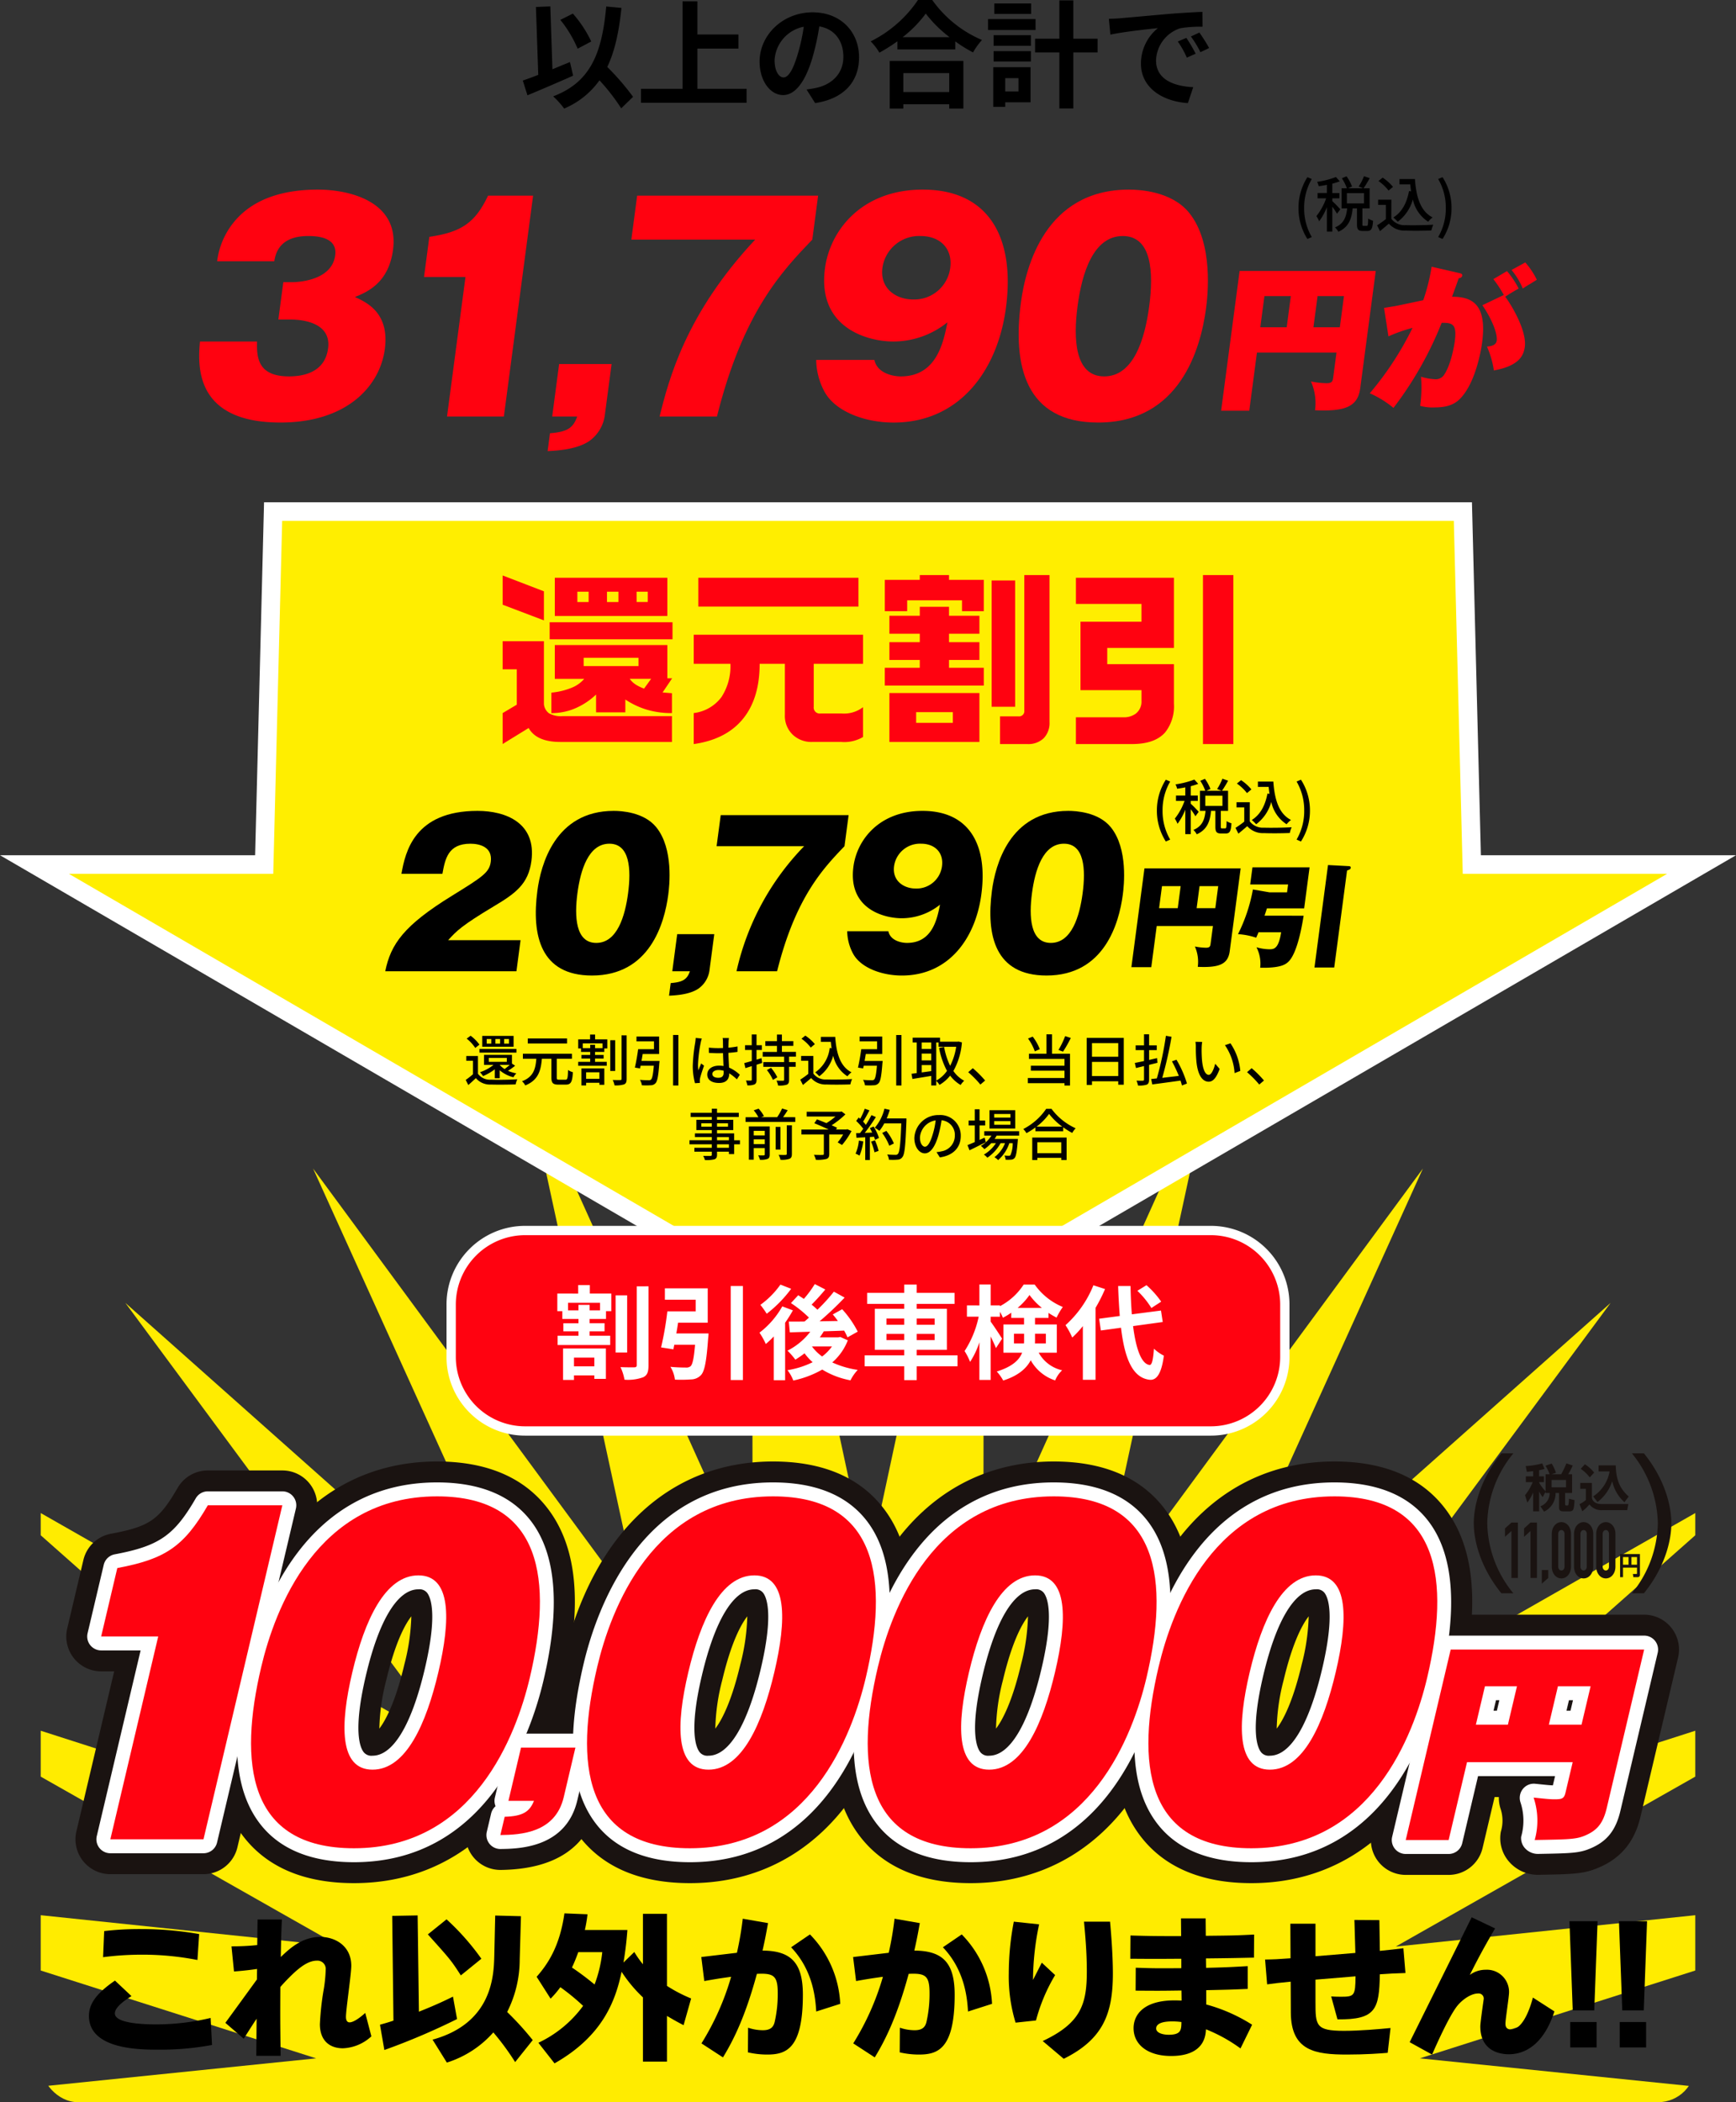 <svg xmlns="http://www.w3.org/2000/svg" xmlns:xlink="http://www.w3.org/1999/xlink" width="373.521" height="452.15" viewBox="0 0 373.521 452.15"><rect x="0" y="0" width="373.521" height="452.15" fill="#333333" stroke="none"/><defs><clipPath id="a"><rect width="356" height="207" rx="8" transform="translate(17 7595)" fill="#fff"/></clipPath><clipPath id="b"><rect width="42.513" height="30.095" fill="none"/></clipPath></defs><g transform="translate(-8.239 -6899.85)"><g transform="translate(0 -450)" clip-path="url(#a)"><path d="M258.537,0l-24.96,116.312L208.615,0l.138,118.883L159.786,10.222l25.229,116.256L114.179,30.222,163.4,138.77,73.791,59.122l71.06,96.1L40.387,95.659l89.795,79.447L15.427,138.242l104.6,59.323L0,185l114.838,36.606-92.064,9.426h421.6l-92.064-9.426L467.153,185,347.124,197.565l104.6-59.323L336.973,175.107l89.792-79.447L322.3,155.219l71.06-96.1L303.753,138.77,352.974,30.222l-70.836,96.257L307.369,10.222,258.4,118.883Z" transform="translate(-38.577 7570.965)" fill="#ffec00"/></g><path d="M-59.55-12.225a25.49,25.49,0,0,0-3.95-6l-2.7,1.35a25.477,25.477,0,0,1,3.725,6.2ZM-64.125-7.8c-1.25.5-2.525,1.025-3.775,1.55l-.45-13.525-3.1.125.5,14.6c-1.25.5-2.375.9-3.325,1.225l1,3.175C-70.45-1.825-66.75-3.4-63.45-4.875ZM-50.55-.325A54.524,54.524,0,0,0-56.1-6.75c1.625-3.4,2.525-7.575,3.05-12.7l-3.275-.3C-57.25-9.475-59.825-3.425-67.75-.425A17.479,17.479,0,0,1-65.375,2.2a17.851,17.851,0,0,0,7.6-6.075A43.8,43.8,0,0,1-53.1,2.15ZM-36.7-2.05V-10.7h8.825v-3.025H-36.7v-7.15h-3.2V-2.05h-8.95v3h22.725v-3ZM-18.175-4.5C-19.1-4.5-20.1-5.725-20.1-8.225A7.763,7.763,0,0,1-13.825-15.4a39.739,39.739,0,0,1-1.325,6C-16.15-6.05-17.15-4.5-18.175-4.5Zm6.8,5.525c6.25-.95,9.45-4.65,9.45-9.85,0-5.4-3.875-9.675-10-9.675-6.425,0-11.4,4.9-11.4,10.6,0,4.175,2.325,7.2,5.05,7.2,2.7,0,4.85-3.05,6.325-8.05a53.8,53.8,0,0,0,1.475-6.725C-7.15-14.9-5.3-12.35-5.3-8.925c0,3.6-2.45,5.875-5.625,6.625-.65.15-1.35.275-2.3.4Zm28.85-6.45V-1.35H7.6V-5.425ZM4.675,2.2H7.6V1.275h9.875V2.2h3.05V-8.05H4.675ZM7.45-13.15a25.544,25.544,0,0,0,4.975-5.075A27.387,27.387,0,0,0,17.55-13.15Zm3.3-8A26.466,26.466,0,0,1,.575-12.25,12.14,12.14,0,0,1,2.45-9.825a34.832,34.832,0,0,0,3.875-2.45v1.75h12.45V-12.25A29.987,29.987,0,0,0,22.6-9.875a14.531,14.531,0,0,1,1.925-2.675,25.114,25.114,0,0,1-10.7-8.6Zm24.35.75H27.175v2.25H35.1Zm.95,3.35H25.825v2.35H36.05ZM32.375-4.35v2.875h-2.85V-4.35Zm2.6-2.35H26.95V1.825h2.575V.85h5.45Zm-7.95-1.225H35.05V-10.15H27.025Zm0-3.375H35.05v-2.275H27.025ZM49.4-12.825H44.175v-8.25h-3v8.25H35.95v2.95h5.225V2.175h3V-9.875H49.4ZM68.5-13l-1.85.775A19.289,19.289,0,0,1,68.6-8.75l1.9-.85A32.763,32.763,0,0,0,68.5-13Zm2.8-1.15-1.825.85a21.993,21.993,0,0,1,2.05,3.375l1.875-.9A37.4,37.4,0,0,0,71.3-14.15ZM51.825-17.1l.325,3.4c2.875-.625,8.075-1.175,10.225-1.4a9.817,9.817,0,0,0-3.65,7.625c0,5.375,4.9,8.175,10.1,8.5L69.975-2.4c-4.2-.2-8-1.675-8-5.75A7.515,7.515,0,0,1,67.2-15.075a25.566,25.566,0,0,1,4.775-.325l-.025-3.2c-1.75.075-4.45.225-7,.425-4.525.4-8.625.775-10.7.95C53.775-17.175,52.825-17.125,51.825-17.1Z" transform="translate(195 6921)"/><path d="M3.081,2.587l.936-.416a12.138,12.138,0,0,1-1.638-6.24,12.205,12.205,0,0,1,1.638-6.24l-.936-.4A12.25,12.25,0,0,0,1.157-4.069,12.262,12.262,0,0,0,3.081,2.587ZM10.153-3.8A23.872,23.872,0,0,0,8.437-5.551v-.6H9.958V-7.293H8.437V-9.308a15.867,15.867,0,0,0,1.612-.507l-.832-.923A19.11,19.11,0,0,1,5.161-9.7a3.727,3.727,0,0,1,.351.936c.559-.078,1.157-.169,1.755-.3v1.768h-2v1.144H7.111A13.25,13.25,0,0,1,5.018-2.34,6.511,6.511,0,0,1,5.6-1.222,12.819,12.819,0,0,0,7.267-4.251V1h1.17V-4.355A16.144,16.144,0,0,1,9.451-2.847ZM11.57-7.267h3.692v2.2H11.57Zm3.6,7.033c-.221,0-.26-.039-.26-.4V-4h1.56V-8.32H15.158A23.467,23.467,0,0,0,16.484-10.5l-1.235-.416A11.534,11.534,0,0,1,14.118-8.7l.962.377H11.817l.858-.39a9.335,9.335,0,0,0-1.183-2.184l-1,.429A10.046,10.046,0,0,1,11.57-8.32H10.426V-4h1.2C11.44-2.236,11-.728,9.009.1a3.368,3.368,0,0,1,.728.936C12.012.026,12.61-1.82,12.805-4h.936v3.38c0,1.118.234,1.482,1.235,1.482h1c.832,0,1.131-.455,1.222-2.2a3.44,3.44,0,0,1-1.04-.468c-.026,1.378-.078,1.573-.312,1.573Zm7.722-10.075v1.144h2.314c.052.507.1,1.014.182,1.5l-.442-.065c-.481,2.574-1.534,4.55-3.38,5.694a7.968,7.968,0,0,1,.949.91,8.9,8.9,0,0,0,3.25-4.8,7.573,7.573,0,0,0,3.3,4.8,5.291,5.291,0,0,1,.949-.923c-2.626-1.339-3.536-4.42-3.8-8.255Zm-1.4,1.69a10.208,10.208,0,0,0-2.223-1.989l-.9.728A9.767,9.767,0,0,1,20.54-7.826Zm-.351,2.756H18.291v1.118h1.664V-1.69A19.6,19.6,0,0,1,18.07-.351L18.694.9C19.37.338,19.994-.182,20.6-.715A4.452,4.452,0,0,0,24.193.78c1.482.065,4.095.039,5.564-.026a5.507,5.507,0,0,1,.4-1.235c-1.625.1-4.511.143-5.954.091a3.535,3.535,0,0,1-3.068-1.365Zm11.011,8.45a12.162,12.162,0,0,0,1.937-6.656,12.15,12.15,0,0,0-1.937-6.643l-.936.4a12.205,12.205,0,0,1,1.638,6.24,12.138,12.138,0,0,1-1.638,6.24Z" transform="translate(286.465 6948.665)"/><g transform="translate(51.098 6940.632)"><path d="M17.032,27.946,18.1,19.911h1.772c.532,0,8.626,0,9.393-5.79.532-4.018-4.179-4.136-5.833-4.136-6.322,0-7.024,3.958-7.279,5.435H3.86A16.511,16.511,0,0,1,7.385,7.089C11.842,1.536,18.958,0,25.517,0c6.913,0,17.557,2.6,16.19,12.939-.947,7.149-5.577,9.1-8.2,10.162,2.451,1.123,7.471,3.368,6.438,11.167C38.883,42.3,31.765,50.1,17.468,50.1-1.321,50.1-.231,37.4.159,32.673H12.448c-.114,3.545.247,7.5,6.865,7.5,3.485,0,7.763-1.063,8.419-6.027.821-6.2-7.1-6.2-8.1-6.2Z" transform="translate(0 0)" fill="#ff0210"/><path d="M76.463,49.424l3.973-30.014H71.515l1.141-8.626c6.809-1,9.844-2.954,12.636-8.862h9.69l-6.288,47.5Z" transform="translate(-23.139 -0.622)" fill="#ff0210"/><path d="M111.811,66.746,113.3,55.461H124.59L123.127,66.51a8.149,8.149,0,0,1-3.394,5.554c-2.59,1.714-6.47,2.009-8.908,2.127l.508-3.841c3.7-.295,4.994-1.122,5.853-3.6Z" transform="translate(-35.858 -17.944)" fill="#ff0210"/><path d="M137.457,11.374l1.251-9.453h38.935l-1.251,9.453c-6.446,6.735-14.871,15.48-20.516,38.049H143.528c1.993-7.917,5.576-22.038,20.575-38.049Z" transform="translate(-44.474 -0.622)" fill="#ff0210"/><path d="M208.766,36.631c.621,2.895,4.022,3.545,5.675,3.545,7.74,0,9.182-7.326,10.048-11.639a18.586,18.586,0,0,1-11.655,4.136c-5.318,0-16.412-2.777-14.7-15.716C199.239,8.626,206.17,0,219.168,0c14.3,0,19.894,10.4,17.907,25.406-1.8,13.589-10.063,24.7-24.184,24.7-6.085,0-12.339-2.3-14.745-6.441a14.791,14.791,0,0,1-1.9-7.03ZM210.5,16.838c-.587,4.431,2.941,6.794,6.6,6.794a7.805,7.805,0,0,0,7.989-6.794c.556-4.195-2.224-6.853-6.359-6.853a7.964,7.964,0,0,0-8.234,6.853" transform="translate(-63.493 0)" fill="#ff0210"/><path d="M297.312,4.962c5.336,6.559,4,17.961,3.659,20.562-1.149,8.685-5.615,24.578-23.223,24.578-15.657,0-18.418-12.171-16.611-25.82C262.154,16.6,266.418,0,284.38,0c2.3,0,9.171.354,12.932,4.962M283.058,9.985c-6.38,0-8.8,8.035-9.733,15.066-.923,6.972-.643,15.125,5.738,15.125s8.768-8.212,9.682-15.125c.954-7.208.577-15.066-5.687-15.066" transform="translate(-84.333 0)" fill="#ff0210"/><path d="M332.756,43.413,331.1,55.925h-6.054l3.979-30.064h29.292l-3.334,25.195c-.52,3.923-3.073,5.073-9.73,4.768a11.566,11.566,0,0,0-.872-6.189,18.355,18.355,0,0,0,3.334.372c1.216,0,1.339-.406,1.455-1.285l.7-5.309Zm7.289-12.141h-5.683l-.886,6.7h5.682Zm4.864,6.7h5.682l.886-6.7H345.8Z" transform="translate(-105.167 -8.367)" fill="#ff0210"/><path d="M391.647,25.461c.329.068.621.169.571.541-.058.44-.545.541-.747.541-.545,1.555-.863,2.435-1.442,3.99,4.329,0,7.569,1.59,6.473,9.875-.054.406-1.052,7.948-4.466,11.769-1.075,1.218-2.554,2.164-5.7,2.164A9.8,9.8,0,0,1,383.168,54a28.66,28.66,0,0,0,.185-6.257,12.566,12.566,0,0,0,3.041.541,2.146,2.146,0,0,0,1.874-.879c1.581-2.232,2.265-6.629,2.341-7.2.493-3.72-.371-4.092-2.811-4.058a76.451,76.451,0,0,1-10.37,18.3,21.514,21.514,0,0,0-5.1-3.146,67.339,67.339,0,0,0,9.2-14.069,33.812,33.812,0,0,0-5.18,1.827l-.948-6.121c2.281-.372,2.556-.407,3.149-.542.7-.135,4.489-.946,5.29-1.115a41.836,41.836,0,0,0,1.8-7.2Zm9.526,4.7a25.791,25.791,0,0,0-2.254-3.416l2.935-1.724a18.772,18.772,0,0,1,2.512,3.754c-1.132.643-1.609.913-2.9,1.759,1.1,1.386,4.7,7.2,4.222,10.787-.287,2.165-1.561,4.126-6.659,5.073a19.871,19.871,0,0,0-1.484-5.14c.957-.068,1.968-.305,2.1-1.285.17-1.285-.764-4.193-3.086-7.609Zm4.613-7a16.294,16.294,0,0,1,2.485,3.72c-.259.169-.37.236-1.513.946-.254.135-1.028.609-1.512.947a15.277,15.277,0,0,0-2.414-3.99Z" transform="translate(-120.466 -7.494)" fill="#ff0210"/></g><path d="M257.066,268.919,255.144,193H-.848l-1.92,75.919H-52.2L127.148,373.272,306.494,268.919Z" transform="translate(67.852 6816.879)" fill="#fe0"/><path d="M-2.8,191H257.094l1.922,75.919h54.893L127.148,375.586-59.612,266.919H-4.718Zm255.992,4H1.1l-1.92,75.919H-44.784L127.148,370.958,299.08,270.919H255.116Z" transform="translate(67.852 6816.879)" fill="#fff"/><g transform="translate(21 7212.692)"><g transform="translate(0 0)"><path d="M9.478,80.941l10.3-43.627H7.5L10.975,22.6C21.238,20.67,25.27,18.041,30.452,9.1H46.485L29.519,80.941Z" transform="translate(1.503 1.825)" fill="#1a1311"/><path d="M29.519,88.441H9.478a7.5,7.5,0,0,1-7.3-9.224l8.124-34.4H7.5A7.5,7.5,0,0,1,.2,35.59L3.676,20.872a7.5,7.5,0,0,1,5.916-5.648c8.337-1.564,10.352-2.95,14.371-9.881a7.5,7.5,0,0,1,6.488-3.738H46.485a7.5,7.5,0,0,1,7.3,9.224L36.818,82.665A7.5,7.5,0,0,1,29.519,88.441Zm-10.563-15h4.628L37.007,16.605H34.6c-4.583,6.723-9.4,10.133-17.4,12.279l-.22.93h2.8a7.5,7.5,0,0,1,7.3,9.224Z" transform="translate(1.503 1.825)" fill="#1a1311"/><path d="M94.35,46.484c-2.917,12.352-12,36.705-37.836,36.705-23.027,0-24.8-18.485-19.961-38.983C39.471,31.854,48.462,7.5,74.39,7.5c22.857,0,24.822,18.4,19.96,38.984M70.376,24.495c-7.164,0-11.572,9.636-14.221,20.85-2.669,11.3-2.811,20.937,4.352,20.937,7.25,0,11.57-9.988,14.156-20.937,2.69-11.389,2.791-20.85-4.287-20.85" transform="translate(6.889 1.504)" fill="#1a1311"/><path d="M56.514,90.689c-10.522,0-18.461-3.291-23.6-9.781-6.6-8.341-7.8-20.91-3.664-38.425C35.632,15.484,52.083,0,74.39,0,84.878,0,92.8,3.293,97.941,9.787c6.624,8.371,7.837,20.938,3.709,38.421C95.273,75.205,78.822,90.689,56.514,90.689ZM74.39,15C54.177,15,46.581,34.379,43.852,45.931c-2.888,12.229-2.594,21.346.828,25.669.8,1.011,3.236,4.089,11.835,4.089,20.214,0,27.809-19.378,30.537-30.929,2.881-12.2,2.571-21.313-.873-25.665C85.377,18.082,82.937,15,74.39,15ZM60.507,73.782a12.619,12.619,0,0,1-10.138-4.744c-3.949-4.99-4.429-13.066-1.513-25.417,4.172-17.668,11.413-26.626,21.52-26.626a12.573,12.573,0,0,1,10.1,4.725c3.979,5.029,4.437,12.847,1.484,25.348C77.776,64.794,70.557,73.782,60.507,73.782Zm8.344-40.475c-1.4,1.786-3.5,5.727-5.4,13.761a44.653,44.653,0,0,0-1.481,10.384c1.388-1.817,3.5-5.811,5.39-13.832A45.206,45.206,0,0,0,68.851,33.307Z" transform="translate(6.889 1.504)" fill="#1a1311"/><path d="M80.788,63.972l2.706-11.46H95.2L92.687,63.173c-1.819,7.7-9.238,8.095-13.636,8.152l.929-3.934c3.912-.113,5.361-1.083,6.3-3.42Z" transform="translate(15.847 10.527)" fill="#1a1311"/><path d="M79.051,78.826a7.5,7.5,0,0,1-7.3-9.224l.929-3.934A7.5,7.5,0,0,1,73.288,64a7.5,7.5,0,0,1,.2-1.756l2.706-11.46a7.5,7.5,0,0,1,7.3-5.777H95.2a7.5,7.5,0,0,1,7.3,9.224L99.986,64.9c-2.148,9.089-9.158,13.775-20.837,13.928Z" transform="translate(15.847 10.527)" fill="#1a1311"/><path d="M154.567,46.484c-2.917,12.352-12,36.705-37.836,36.705-23.027,0-24.8-18.485-19.961-38.983C99.688,31.854,108.679,7.5,134.607,7.5c22.857,0,24.822,18.4,19.96,38.984M130.593,24.495c-7.164,0-11.572,9.636-14.221,20.85-2.669,11.3-2.811,20.937,4.352,20.937,7.25,0,11.57-9.988,14.156-20.937,2.69-11.389,2.791-20.85-4.287-20.85" transform="translate(18.96 1.504)" fill="#1a1311"/><path d="M116.731,90.689c-10.522,0-18.461-3.291-23.6-9.781-6.6-8.341-7.8-20.91-3.664-38.425C95.849,15.484,112.3,0,134.607,0c10.488,0,18.412,3.293,23.551,9.787,6.624,8.371,7.837,20.938,3.709,38.421C155.49,75.205,139.039,90.689,116.731,90.689ZM134.607,15c-20.213,0-27.809,19.379-30.538,30.931-2.888,12.229-2.594,21.346.828,25.669.8,1.011,3.236,4.089,11.835,4.089,20.214,0,27.809-19.378,30.537-30.929,2.881-12.2,2.571-21.313-.873-25.665C145.594,18.082,143.154,15,134.607,15ZM120.724,73.782a12.619,12.619,0,0,1-10.138-4.744c-3.949-4.99-4.429-13.066-1.513-25.417,4.172-17.668,11.413-26.626,21.52-26.626a12.574,12.574,0,0,1,10.1,4.725c3.979,5.029,4.437,12.847,1.484,25.348C137.993,64.794,130.774,73.782,120.724,73.782Zm8.344-40.475c-1.4,1.786-3.5,5.727-5.4,13.761a44.653,44.653,0,0,0-1.481,10.384c1.388-1.817,3.5-5.811,5.39-13.832A45.206,45.206,0,0,0,129.068,33.307Z" transform="translate(18.96 1.504)" fill="#1a1311"/><path d="M204.877,46.484c-2.917,12.352-12,36.705-37.837,36.705-23.027,0-24.8-18.485-19.963-38.983C150,31.854,158.988,7.5,184.916,7.5c22.857,0,24.823,18.4,19.961,38.984M180.9,24.495c-7.164,0-11.572,9.636-14.221,20.85-2.669,11.3-2.811,20.937,4.352,20.937,7.25,0,11.57-9.988,14.156-20.937,2.69-11.389,2.791-20.85-4.287-20.85" transform="translate(29.045 1.504)" fill="#1a1311"/><path d="M167.04,90.689c-10.522,0-18.461-3.291-23.6-9.781-6.6-8.342-7.8-20.911-3.664-38.425C146.157,15.484,162.609,0,184.916,0c10.488,0,18.412,3.293,23.551,9.787,6.624,8.371,7.838,20.939,3.709,38.42C205.8,75.205,189.349,90.689,167.04,90.689ZM184.916,15c-20.214,0-27.81,19.379-30.54,30.931-2.888,12.229-2.594,21.345.828,25.669.8,1.012,3.236,4.09,11.835,4.09,20.215,0,27.81-19.378,30.538-30.929,2.881-12.2,2.571-21.312-.873-25.664C195.9,18.083,193.464,15,184.916,15ZM171.033,73.782a12.619,12.619,0,0,1-10.138-4.744c-3.949-4.99-4.429-13.066-1.513-25.417,4.172-17.668,11.413-26.626,21.52-26.626A12.573,12.573,0,0,1,191,21.72c3.979,5.029,4.437,12.847,1.484,25.348C188.3,64.794,181.083,73.782,171.033,73.782Zm8.344-40.475c-1.4,1.786-3.5,5.727-5.4,13.761A44.652,44.652,0,0,0,172.5,57.452c1.388-1.817,3.5-5.811,5.39-13.832A45.206,45.206,0,0,0,179.377,33.307Z" transform="translate(29.045 1.504)" fill="#1a1311"/><path d="M255.187,46.484c-2.917,12.352-12,36.705-37.837,36.705-23.027,0-24.8-18.485-19.963-38.983C200.306,31.854,209.3,7.5,235.226,7.5c22.857,0,24.823,18.4,19.961,38.984M231.212,24.495c-7.164,0-11.572,9.636-14.221,20.85-2.669,11.3-2.811,20.937,4.352,20.937,7.25,0,11.57-9.988,14.156-20.937,2.69-11.389,2.791-20.85-4.287-20.85" transform="translate(39.13 1.504)" fill="#1a1311"/><path d="M217.35,90.689c-10.522,0-18.461-3.291-23.6-9.781-6.6-8.342-7.8-20.911-3.664-38.425C196.467,15.484,212.919,0,235.226,0c10.488,0,18.412,3.293,23.551,9.787,6.624,8.371,7.838,20.939,3.709,38.42C256.11,75.205,239.659,90.689,217.35,90.689ZM235.226,15c-20.214,0-27.81,19.379-30.54,30.931-2.888,12.229-2.594,21.345.828,25.669.8,1.012,3.236,4.09,11.835,4.09,20.215,0,27.81-19.378,30.538-30.929,2.881-12.2,2.571-21.312-.873-25.664C246.213,18.083,243.774,15,235.226,15ZM221.343,73.782A12.619,12.619,0,0,1,211.2,69.038c-3.949-4.99-4.429-13.066-1.513-25.417,4.172-17.668,11.413-26.626,21.52-26.626a12.573,12.573,0,0,1,10.1,4.725c3.979,5.029,4.437,12.847,1.484,25.348C238.612,64.794,231.393,73.782,221.343,73.782Zm8.344-40.475c-1.4,1.786-3.5,5.727-5.4,13.761a44.652,44.652,0,0,0-1.481,10.384c1.388-1.817,3.5-5.811,5.39-13.832A45.206,45.206,0,0,0,229.687,33.307Z" transform="translate(39.13 1.504)" fill="#1a1311"/><path d="M256.175,59.173l-3.954,16.743h-9.234l9.675-40.966h41.625l-8.037,34.031c-.743,3.149-1.928,4.791-4.588,5.931-1.987.868-3.534.868-10.924,1a15.508,15.508,0,0,0-.235-9.124c1.831.182,3.335.365,4.412.365,1.642,0,2.132-.091,2.444-1.415l1.552-6.569Zm10.748-16.331h-6.891L258.082,51.1h6.891Zm6.862,8.257h7.03l1.951-8.257h-7.03Z" transform="translate(46.71 7.006)" fill="#1a1311"/><path d="M252.221,83.416h-9.234a7.5,7.5,0,0,1-7.3-9.224l9.675-40.966a7.5,7.5,0,0,1,7.3-5.776h41.625a7.5,7.5,0,0,1,7.3,9.224L293.548,70.7c-.819,3.472-2.637,8.4-8.932,11.1-3.245,1.418-5.514,1.459-13.034,1.6a8.2,8.2,0,0,1-6.352-2.813,7.678,7.678,0,0,1-1.776-6.466,8.131,8.131,0,0,0-.093-5.033,7.583,7.583,0,0,1-.337-2.417h-.914L259.52,77.64A7.5,7.5,0,0,1,252.221,83.416Z" transform="translate(46.71 7.006)" fill="#1a1311"/><path d="M9.478,80.941l10.3-43.627H7.5L10.975,22.6C21.238,20.67,25.27,18.041,30.452,9.1H46.485L29.519,80.941Z" transform="translate(1.503 1.825)" fill="#fff"/><path d="M29.519,83.941H9.478a3,3,0,0,1-2.92-3.689L15.99,40.313H7.5a3,3,0,0,1-2.92-3.689L8.056,21.906a3,3,0,0,1,2.366-2.259c9.533-1.789,12.792-4.04,17.434-12.047a3,3,0,0,1,2.6-1.5H46.485a3,3,0,0,1,2.92,3.69L32.439,81.63A3,3,0,0,1,29.519,83.941Zm-16.25-6H27.145L42.694,12.1H32.155c-4.87,7.923-9.322,11.038-18.7,13.053l-2.162,9.155h8.49A3,3,0,0,1,22.7,38Z" transform="translate(1.503 1.825)" fill="#fff"/><path d="M94.35,46.484c-2.917,12.352-12,36.705-37.836,36.705-23.027,0-24.8-18.485-19.961-38.983C39.471,31.854,48.462,7.5,74.39,7.5c22.857,0,24.822,18.4,19.96,38.984M70.376,24.495c-7.164,0-11.572,9.636-14.221,20.85-2.669,11.3-2.811,20.937,4.352,20.937,7.25,0,11.57-9.988,14.156-20.937,2.69-11.389,2.791-20.85-4.287-20.85" transform="translate(6.889 1.504)" fill="#fff"/><path d="M56.514,86.189c-9.077,0-15.829-2.716-20.068-8.073-5.692-7.192-6.612-18.51-2.813-34.6C36.4,31.786,45.924,4.5,74.39,4.5c9.043,0,15.779,2.718,20.022,8.08,5.636,7.122,6.6,18.761,2.858,34.594C94.5,58.9,84.982,86.189,56.514,86.189ZM74.39,10.5c-23.311,0-31.883,21.55-34.918,34.4-3.3,13.99-2.739,23.914,1.678,29.5,3.087,3.9,8.112,5.8,15.363,5.8,23.312,0,31.883-21.55,34.917-34.395,3.3-13.958,2.717-23.881-1.724-29.491C86.617,12.4,81.607,10.5,74.39,10.5ZM60.507,69.282a8.1,8.1,0,0,1-6.61-3.036c-2.985-3.773-3.2-10.835-.662-21.591,3.629-15.368,9.4-23.16,17.14-23.16a8.057,8.057,0,0,1,6.574,3.018c3,3.8,3.2,10.634.633,21.522C73.939,61.46,68.194,69.282,60.507,69.282Zm9.869-41.787c-4.464,0-8.478,6.584-11.3,18.539-2.8,11.876-1.265,15.487-.473,16.488a2.128,2.128,0,0,0,1.9.759c4.409,0,8.4-6.615,11.236-18.627,2.8-11.853,1.283-15.431.5-16.419A2.087,2.087,0,0,0,70.376,27.495Z" transform="translate(6.889 1.504)" fill="#fff"/><path d="M80.788,63.972l2.706-11.46H95.2L92.687,63.173c-1.819,7.7-9.238,8.095-13.636,8.152l.929-3.934c3.912-.113,5.361-1.083,6.3-3.42Z" transform="translate(15.847 10.527)" fill="#fff"/><path d="M79.051,74.326a3,3,0,0,1-2.92-3.69L77.06,66.7a3,3,0,0,1,.957-1.579,3,3,0,0,1-.149-1.84l2.706-11.46a3,3,0,0,1,2.92-2.311H95.2a3,3,0,0,1,2.92,3.689L95.607,63.863C93.178,74.141,82.943,74.275,79.09,74.325Zm5.528-13.354h1.7a3,3,0,0,1,3,2.975,8.3,8.3,0,0,0,.485-1.463l1.646-6.971H85.868Z" transform="translate(15.847 10.527)" fill="#fff"/><path d="M154.567,46.484c-2.917,12.352-12,36.705-37.836,36.705-23.027,0-24.8-18.485-19.961-38.983C99.688,31.854,108.679,7.5,134.607,7.5c22.857,0,24.822,18.4,19.96,38.984M130.593,24.495c-7.164,0-11.572,9.636-14.221,20.85-2.669,11.3-2.811,20.937,4.352,20.937,7.25,0,11.57-9.988,14.156-20.937,2.69-11.389,2.791-20.85-4.287-20.85" transform="translate(18.96 1.504)" fill="#fff"/><path d="M116.731,86.189c-9.077,0-15.829-2.716-20.068-8.073-5.692-7.192-6.612-18.51-2.813-34.6C96.621,31.786,106.141,4.5,134.607,4.5c9.043,0,15.779,2.718,20.022,8.08,5.636,7.122,6.6,18.761,2.858,34.594C154.716,58.9,145.2,86.189,116.731,86.189ZM134.607,10.5c-23.311,0-31.883,21.55-34.918,34.4-3.3,13.99-2.739,23.914,1.678,29.5,3.087,3.9,8.112,5.8,15.363,5.8,23.312,0,31.883-21.55,34.917-34.395,3.3-13.958,2.717-23.881-1.724-29.491C146.834,12.4,141.824,10.5,134.607,10.5ZM120.724,69.282a8.1,8.1,0,0,1-6.61-3.036c-2.985-3.773-3.2-10.835-.662-21.591,3.629-15.368,9.4-23.16,17.14-23.16a8.057,8.057,0,0,1,6.574,3.018c3,3.8,3.2,10.634.633,21.522C134.156,61.46,128.411,69.282,120.724,69.282Zm9.869-41.787c-4.464,0-8.478,6.584-11.3,18.539-2.8,11.876-1.265,15.487-.473,16.488a2.128,2.128,0,0,0,1.9.759c4.409,0,8.4-6.615,11.236-18.627,2.8-11.853,1.283-15.431.5-16.419A2.087,2.087,0,0,0,130.593,27.495Z" transform="translate(18.96 1.504)" fill="#fff"/><path d="M204.877,46.484c-2.917,12.352-12,36.705-37.837,36.705-23.027,0-24.8-18.485-19.963-38.983C150,31.854,158.988,7.5,184.916,7.5c22.857,0,24.823,18.4,19.961,38.984M180.9,24.495c-7.164,0-11.572,9.636-14.221,20.85-2.669,11.3-2.811,20.937,4.352,20.937,7.25,0,11.57-9.988,14.156-20.937,2.69-11.389,2.791-20.85-4.287-20.85" transform="translate(29.045 1.504)" fill="#fff"/><path d="M167.04,86.189c-9.077,0-15.829-2.716-20.069-8.074-5.692-7.193-6.612-18.51-2.813-34.6C146.929,31.786,156.449,4.5,184.916,4.5c9.043,0,15.78,2.718,20.023,8.08,5.636,7.122,6.6,18.761,2.858,34.593C205.027,58.9,195.509,86.189,167.04,86.189ZM184.916,10.5C161.6,10.5,153.032,32.05,150,44.9c-3.3,13.99-2.739,23.914,1.679,29.5,3.087,3.9,8.113,5.8,15.364,5.8,23.314,0,31.884-21.55,34.918-34.395,3.3-13.958,2.716-23.88-1.724-29.491C197.143,12.4,192.133,10.5,184.916,10.5ZM171.033,69.282a8.1,8.1,0,0,1-6.61-3.036c-2.985-3.773-3.2-10.835-.662-21.591,3.629-15.368,9.4-23.16,17.14-23.16a8.057,8.057,0,0,1,6.574,3.018c3,3.8,3.2,10.634.633,21.522C184.465,61.46,178.72,69.282,171.033,69.282ZM180.9,27.495c-4.464,0-8.478,6.584-11.3,18.539-2.8,11.876-1.265,15.487-.473,16.488a2.129,2.129,0,0,0,1.9.759c4.409,0,8.4-6.615,11.236-18.627,2.8-11.853,1.283-15.431.5-16.419A2.087,2.087,0,0,0,180.9,27.495Z" transform="translate(29.045 1.504)" fill="#fff"/><path d="M255.187,46.484c-2.917,12.352-12,36.705-37.837,36.705-23.027,0-24.8-18.485-19.963-38.983C200.306,31.854,209.3,7.5,235.226,7.5c22.857,0,24.823,18.4,19.961,38.984M231.212,24.495c-7.164,0-11.572,9.636-14.221,20.85-2.669,11.3-2.811,20.937,4.352,20.937,7.25,0,11.57-9.988,14.156-20.937,2.69-11.389,2.791-20.85-4.287-20.85" transform="translate(39.13 1.504)" fill="#fff"/><path d="M217.35,86.189c-9.077,0-15.829-2.716-20.069-8.074-5.692-7.193-6.612-18.51-2.813-34.6C197.239,31.786,206.759,4.5,235.226,4.5c9.043,0,15.78,2.718,20.023,8.08,5.636,7.122,6.6,18.761,2.858,34.593C255.337,58.9,245.819,86.189,217.35,86.189ZM235.226,10.5c-23.312,0-31.884,21.55-34.919,34.4-3.3,13.99-2.739,23.914,1.679,29.5,3.087,3.9,8.113,5.8,15.364,5.8,23.314,0,31.884-21.55,34.918-34.395,3.3-13.958,2.716-23.88-1.724-29.491C247.453,12.4,242.443,10.5,235.226,10.5ZM221.343,69.282a8.1,8.1,0,0,1-6.61-3.036c-2.985-3.773-3.2-10.835-.662-21.591,3.629-15.368,9.4-23.16,17.14-23.16a8.057,8.057,0,0,1,6.574,3.018c3,3.8,3.2,10.634.633,21.522C234.775,61.46,229.03,69.282,221.343,69.282Zm9.869-41.787c-4.464,0-8.478,6.584-11.3,18.539-2.8,11.876-1.265,15.487-.473,16.488a2.129,2.129,0,0,0,1.9.759c4.409,0,8.4-6.615,11.236-18.627,2.8-11.853,1.283-15.431.5-16.419A2.087,2.087,0,0,0,231.212,27.495Z" transform="translate(39.13 1.504)" fill="#fff"/><path d="M256.175,59.173l-3.954,16.743h-9.234l9.675-40.966h41.625l-8.037,34.031c-.743,3.149-1.928,4.791-4.588,5.931-1.987.868-3.534.868-10.924,1a15.508,15.508,0,0,0-.235-9.124c1.831.182,3.335.365,4.412.365,1.642,0,2.132-.091,2.444-1.415l1.552-6.569Zm10.748-16.331h-6.891L258.082,51.1h6.891Zm6.862,8.257h7.03l1.951-8.257h-7.03Z" transform="translate(46.71 7.006)" fill="#fff"/><path d="M252.221,78.916h-9.234a3,3,0,0,1-2.92-3.69l9.675-40.966a3,3,0,0,1,2.92-2.31h41.625a3,3,0,0,1,2.92,3.69L289.169,69.67c-.973,4.123-2.865,6.516-6.326,8-2.451,1.071-4.158,1.1-11.343,1.233a3.738,3.738,0,0,1-2.753-1.121,3.222,3.222,0,0,1-.923-2.583,12.5,12.5,0,0,0-.164-7.441,3.071,3.071,0,0,1,.53-2.824,3.008,3.008,0,0,1,2.609-1.126l1.049.107c1.106.114,2.05.218,2.8.239l.469-1.98H258.549l-3.409,14.432A3,3,0,0,1,252.221,78.916Zm-5.443-6h3.069l3.409-14.432a3,3,0,0,1,2.92-2.31H278.91a3,3,0,0,1,2.92,3.69l-1.552,6.569c-.878,3.725-3.908,3.725-5.364,3.725q-.314,0-.672-.017a18.238,18.238,0,0,1,.013,2.707c4.042-.091,5.1-.2,6.206-.684,1.54-.66,2.272-1.341,2.869-3.871L290.5,37.95h-35.46ZM280.815,54.1h-7.03a3,3,0,0,1-2.92-3.69l1.951-8.257a3,3,0,0,1,2.92-2.31h7.03a3,3,0,0,1,2.92,3.69l-1.951,8.257A3,3,0,0,1,280.815,54.1Zm-3.239-6h.865l.533-2.257h-.865Zm-12.6,6h-6.891a3,3,0,0,1-2.92-3.69l1.951-8.257a3,3,0,0,1,2.92-2.31h6.891a3,3,0,0,1,2.92,3.69l-1.951,8.257A3,3,0,0,1,264.972,54.1Zm-3.1-6h.725l.533-2.257h-.725Z" transform="translate(46.71 7.006)" fill="#fff"/><path d="M9.478,80.941l10.3-43.627H7.5L10.975,22.6C21.238,20.67,25.27,18.041,30.452,9.1H46.485L29.519,80.941Z" transform="translate(1.503 1.825)" fill="#ff0210"/><path d="M94.35,46.484c-2.917,12.352-12,36.705-37.836,36.705-23.027,0-24.8-18.485-19.961-38.983C39.471,31.854,48.462,7.5,74.39,7.5c22.857,0,24.822,18.4,19.96,38.984M70.376,24.495c-7.164,0-11.572,9.636-14.221,20.85-2.669,11.3-2.811,20.937,4.352,20.937,7.25,0,11.57-9.988,14.156-20.937,2.69-11.389,2.791-20.85-4.287-20.85" transform="translate(6.889 1.504)" fill="#ff0210"/><path d="M80.788,63.972l2.706-11.46H95.2L92.687,63.173c-1.819,7.7-9.238,8.095-13.636,8.152l.929-3.934c3.912-.113,5.361-1.083,6.3-3.42Z" transform="translate(15.847 10.527)" fill="#ff0210"/><path d="M154.567,46.484c-2.917,12.352-12,36.705-37.836,36.705-23.027,0-24.8-18.485-19.961-38.983C99.688,31.854,108.679,7.5,134.607,7.5c22.857,0,24.822,18.4,19.96,38.984M130.593,24.495c-7.164,0-11.572,9.636-14.221,20.85-2.669,11.3-2.811,20.937,4.352,20.937,7.25,0,11.57-9.988,14.156-20.937,2.69-11.389,2.791-20.85-4.287-20.85" transform="translate(18.96 1.504)" fill="#ff0210"/><path d="M204.877,46.484c-2.917,12.352-12,36.705-37.837,36.705-23.027,0-24.8-18.485-19.963-38.983C150,31.854,158.988,7.5,184.916,7.5c22.857,0,24.823,18.4,19.961,38.984M180.9,24.495c-7.164,0-11.572,9.636-14.221,20.85-2.669,11.3-2.811,20.937,4.352,20.937,7.25,0,11.57-9.988,14.156-20.937,2.69-11.389,2.791-20.85-4.287-20.85" transform="translate(29.045 1.504)" fill="#ff0210"/><path d="M255.187,46.484c-2.917,12.352-12,36.705-37.837,36.705-23.027,0-24.8-18.485-19.963-38.983C200.306,31.854,209.3,7.5,235.226,7.5c22.857,0,24.823,18.4,19.961,38.984M231.212,24.495c-7.164,0-11.572,9.636-14.221,20.85-2.669,11.3-2.811,20.937,4.352,20.937,7.25,0,11.57-9.988,14.156-20.937,2.69-11.389,2.791-20.85-4.287-20.85" transform="translate(39.13 1.504)" fill="#ff0210"/><path d="M256.175,59.173l-3.954,16.743h-9.234l9.675-40.966h41.625l-8.037,34.031c-.743,3.149-1.928,4.791-4.588,5.931-1.987.868-3.534.868-10.924,1a15.508,15.508,0,0,0-.235-9.124c1.831.182,3.335.365,4.412.365,1.642,0,2.132-.091,2.444-1.415l1.552-6.569Zm10.748-16.331h-6.891L258.082,51.1h6.891Zm6.862,8.257h7.03l1.951-8.257h-7.03Z" transform="translate(46.71 7.006)" fill="#ff0210"/></g></g><g transform="translate(105.314 7157.516)"><path d="M-54.089,10H93.46a15.911,15.911,0,0,1,15.911,15.911V37.206A15.911,15.911,0,0,1,93.46,53.117H-54.089A15.911,15.911,0,0,1-70,37.206V25.911A15.911,15.911,0,0,1-54.089,10Z" transform="translate(70 -3)" fill="#ff0210"/><path d="M-54.089,9H93.46a16.9,16.9,0,0,1,16.911,16.911V37.206A16.9,16.9,0,0,1,93.46,54.117H-54.089a16.806,16.806,0,0,1-6.583-1.329,16.853,16.853,0,0,1-5.375-3.624,16.854,16.854,0,0,1-3.624-5.375A16.806,16.806,0,0,1-71,37.206V25.911a16.806,16.806,0,0,1,1.329-6.583,16.854,16.854,0,0,1,3.624-5.375,16.853,16.853,0,0,1,5.375-3.624A16.806,16.806,0,0,1-54.089,9ZM93.46,52.117a14.928,14.928,0,0,0,14.911-14.911V25.911A14.928,14.928,0,0,0,93.46,11H-54.089A14.928,14.928,0,0,0-69,25.911V37.206A14.928,14.928,0,0,0-54.089,52.117Z" transform="translate(70 -3)" fill="#fff"/><path d="M8.888-2.9v1.87H4.51V-2.9Zm-6.732,4.8H4.51V.924H8.888v.748h2.486V-4.862H2.156Zm7.964-14.96H7.876v-1.188h-2.4v1.188H3.234V-14.7H10.12ZM7.92-18.5H5.412v1.826H.924v3.784H2v1.672H5.478v.924H2.222v1.738H5.478v.946H.99v2H12.3v-2H7.876v-.946h3.212V-10.3H7.876v-.924H11.4v-1.672H12.54v-3.784H7.92Zm8.03,2.2H13.464V-4H15.95Zm2.068-1.936V-1.3c0,.352-.154.484-.528.484-.44,0-1.694.022-2.97-.044a10.717,10.717,0,0,1,.858,2.706A9.677,9.677,0,0,0,19.4,1.32c.88-.418,1.144-1.144,1.144-2.6V-18.238ZM26.532-8.1c.132-.748.264-1.54.374-2.31h6.38V-17.8H24.068v2.442H30.69v2.508H24.6A69.587,69.587,0,0,1,23.254-5.1l2.64.418q.1-.462.2-.99h4.466c-.242,2.882-.528,4.268-.99,4.642a1.429,1.429,0,0,1-.99.264c-.594,0-2-.022-3.322-.154a6.563,6.563,0,0,1,.968,2.75,28.147,28.147,0,0,0,3.454-.044A2.986,2.986,0,0,0,31.856.836c.77-.858,1.166-2.992,1.518-7.854A9.866,9.866,0,0,0,33.462-8.1ZM38.236-18.3V1.914h2.618V-18.3Zm10.692-.308a18.382,18.382,0,0,1-4.312,4.356,20.019,20.019,0,0,1,1.364,1.914,27.047,27.047,0,0,0,5.258-5.368Zm.4,4.686a18.467,18.467,0,0,1-4.906,5.654A15.891,15.891,0,0,1,45.782-5.83,19.478,19.478,0,0,0,47.5-7.458V1.958H49.94V-10.406a29.481,29.481,0,0,0,1.672-2.662ZM55.748-5.3h4.268A9.8,9.8,0,0,1,57.9-3.146,10.045,10.045,0,0,1,55.726-5.28ZM61.8-7.348l-.418.088H57.4c.308-.418.594-.858.858-1.3,1.43-.044,2.926-.088,4.378-.154A12.7,12.7,0,0,1,63.36-7.26l2.2-1.232a21.691,21.691,0,0,0-3.344-4.818l-2.024,1.122c.374.44.748.9,1.1,1.408l-3.938.066a70.308,70.308,0,0,0,5.39-5.1l-2.31-1.276A39.473,39.473,0,0,1,56.892-13.2a16.542,16.542,0,0,0-1.254-1.1c.924-.924,2-2.112,2.948-3.256L56.32-18.722a22.786,22.786,0,0,1-2.354,3.19c-.418-.286-.836-.55-1.21-.792L51.194-14.63a25.026,25.026,0,0,1,3.872,3.124c-.308.286-.638.572-.946.836-1.254.022-2.4.022-3.388.022l.22,2.31,4.4-.132A14.2,14.2,0,0,1,50.446-4.4,15.248,15.248,0,0,1,52.14-2.464a21.281,21.281,0,0,0,1.98-1.364,11.984,11.984,0,0,0,1.738,1.914A19.02,19.02,0,0,1,50.446-.2,8.509,8.509,0,0,1,51.7,2.024,21.5,21.5,0,0,0,57.926-.33,17.821,17.821,0,0,0,64,1.98,9.782,9.782,0,0,1,65.56-.264,19.741,19.741,0,0,1,60.082-1.87a12.017,12.017,0,0,0,3.344-4.752Zm9.944.682V-8.008H75.57v1.342Zm0-4.642H75.57v1.342H71.742Zm10.362,0v1.342h-3.85v-1.342Zm0,4.642h-3.85V-8.008H82.1Zm4.928,3.278H78.254V-4.576h6.49V-13.4h-6.49v-1.056h8.14V-16.83h-8.14v-1.782H75.57v1.782H67.584v2.376H75.57V-13.4H69.234v8.822H75.57v1.188H67.056v2.354H75.57v2.97h2.684v-2.97h8.778ZM99.176-5.962V-8.03h2.178v1.32c0,.242,0,.506-.022.748ZM106.04-8.03v2.068h-2.354c.022-.22.022-.462.022-.682V-8.03ZM99.968-13.6a14.058,14.058,0,0,0,2.552-2.772,14.892,14.892,0,0,0,2.662,2.772Zm8.426,9.636v-6.072h-4.686V-11.44h2.9v-1.078a17.738,17.738,0,0,0,1.738,1.012,14.837,14.837,0,0,1,1.342-2.288,13.921,13.921,0,0,1-6.05-4.818h-2.376a13.633,13.633,0,0,1-5.1,4.642v-.154h-2v-4.51H91.74v4.51H89.056v2.42h2.53A21.728,21.728,0,0,1,88.55-4.312,12.92,12.92,0,0,1,89.738-1.98a17.6,17.6,0,0,0,2-4.224v8.1h2.42v-9.35c.462.924.9,1.87,1.144,2.508l1.32-2.024c-.33-.55-1.87-2.9-2.464-3.674V-11.7h2V-12.76a9.832,9.832,0,0,1,.638,1.276,13.944,13.944,0,0,0,1.8-1.078v1.122h2.75v1.408H96.91V-3.96h4.026C100.32-2.4,98.846-.968,95.48.088a10.021,10.021,0,0,1,1.386,1.936c3.234-1.034,4.994-2.6,5.918-4.356A9.309,9.309,0,0,0,108.042,2a6.221,6.221,0,0,1,1.5-2.178A7.666,7.666,0,0,1,104.5-3.96Zm22.462-10.978a19.871,19.871,0,0,0-3.168-3.542l-1.958,1.21a18.718,18.718,0,0,1,3.014,3.7Zm-14.586-3.52a23,23,0,0,1-6.006,8.58,16.8,16.8,0,0,1,1.452,2.662A20.73,20.73,0,0,0,114-9.68V1.87h2.728V-13.6a34.953,34.953,0,0,0,2.046-4.048Zm14.916,7.9-.374-2.464-6.27.814c-.154-1.87-.242-3.938-.286-6.094h-2.662c.066,2.31.2,4.466.352,6.446l-4.444.594.374,2.53,4.334-.594c.792,6.71,2.53,10.846,6.248,11.2,1.232.066,2.42-.946,2.97-5.192a9,9,0,0,1-2.134-1.5c-.176,2.442-.44,3.542-.946,3.5-1.76-.22-2.926-3.476-3.542-8.36Z" transform="translate(21.914 37.241)" fill="#fff"/></g><path d="M3.081,2.587l.936-.416a12.138,12.138,0,0,1-1.638-6.24,12.205,12.205,0,0,1,1.638-6.24l-.936-.4A12.25,12.25,0,0,0,1.157-4.069,12.262,12.262,0,0,0,3.081,2.587ZM10.153-3.8A23.872,23.872,0,0,0,8.437-5.551v-.6H9.958V-7.293H8.437V-9.308a15.867,15.867,0,0,0,1.612-.507l-.832-.923A19.11,19.11,0,0,1,5.161-9.7a3.727,3.727,0,0,1,.351.936c.559-.078,1.157-.169,1.755-.3v1.768h-2v1.144H7.111A13.25,13.25,0,0,1,5.018-2.34,6.511,6.511,0,0,1,5.6-1.222,12.819,12.819,0,0,0,7.267-4.251V1h1.17V-4.355A16.144,16.144,0,0,1,9.451-2.847ZM11.57-7.267h3.692v2.2H11.57Zm3.6,7.033c-.221,0-.26-.039-.26-.4V-4h1.56V-8.32H15.158A23.467,23.467,0,0,0,16.484-10.5l-1.235-.416A11.534,11.534,0,0,1,14.118-8.7l.962.377H11.817l.858-.39a9.335,9.335,0,0,0-1.183-2.184l-1,.429A10.046,10.046,0,0,1,11.57-8.32H10.426V-4h1.2C11.44-2.236,11-.728,9.009.1a3.368,3.368,0,0,1,.728.936C12.012.026,12.61-1.82,12.805-4h.936v3.38c0,1.118.234,1.482,1.235,1.482h1c.832,0,1.131-.455,1.222-2.2a3.44,3.44,0,0,1-1.04-.468c-.026,1.378-.078,1.573-.312,1.573Zm7.722-10.075v1.144h2.314c.052.507.1,1.014.182,1.5l-.442-.065c-.481,2.574-1.534,4.55-3.38,5.694a7.968,7.968,0,0,1,.949.91,8.9,8.9,0,0,0,3.25-4.8,7.573,7.573,0,0,0,3.3,4.8,5.291,5.291,0,0,1,.949-.923c-2.626-1.339-3.536-4.42-3.8-8.255Zm-1.4,1.69a10.208,10.208,0,0,0-2.223-1.989l-.9.728A9.767,9.767,0,0,1,20.54-7.826Zm-.351,2.756H18.291v1.118h1.664V-1.69A19.6,19.6,0,0,1,18.07-.351L18.694.9C19.37.338,19.994-.182,20.6-.715A4.452,4.452,0,0,0,24.193.78c1.482.065,4.095.039,5.564-.026a5.507,5.507,0,0,1,.4-1.235c-1.625.1-4.511.143-5.954.091a3.535,3.535,0,0,1-3.068-1.365Zm11.011,8.45a12.162,12.162,0,0,0,1.937-6.656,12.15,12.15,0,0,0-1.937-6.643l-.936.4a12.205,12.205,0,0,1,1.638,6.24,12.138,12.138,0,0,1-1.638,6.24Z" transform="translate(256 7078.26)"/><g transform="translate(-415.611 3260.122)"><path d="M8.881,3.483V9.732L0,6.361V.071Zm0,10.732V27.741a2.769,2.769,0,0,0,1.089,1.973,5.109,5.109,0,0,0,2.858.617h23.6v5.55H12.416q-5.138,0-6.824-3L0,36.323v-6.65l3.043-1.809V20.258H0V14.215ZM36.55,13.8H10.114v-3.66H36.55Zm-1.109,1.233V22.19h1.028l-2.056,3.043,2.014.164v4.276a18.323,18.323,0,0,1-5.55-.782A17.292,17.292,0,0,1,26.4,26.754v2.754H20.1V25.686a15.12,15.12,0,0,1-4.337,2.9,12.837,12.837,0,0,1-5.283,1.089v-4.4a15.342,15.342,0,0,0,4.358-1.048,7.017,7.017,0,0,0,2.714-1.912H11.224V15.036Zm0-6.249H11.224V.565H35.441Zm-19.365-3H18.5V3.565H16.076Zm1.357,13.773h11.8V17.79h-11.8ZM22.449,5.785h2.466V3.565H22.449ZM30.425,24.41l1.52-2.1h-4.6a4.631,4.631,0,0,0,1.234,1.192,8.9,8.9,0,0,0,1.851.9m-1.6-18.625h2.385V3.565H28.821Z" transform="translate(532 3763.431)" fill="#ff0210"/><path d="M71.75,12.746V19H61.143v9.25a1.29,1.29,0,0,0,1.479,1.439H67.1a6.724,6.724,0,0,0,4.647-1.356v6.414A7.905,7.905,0,0,1,67.1,35.811H60.772A5.813,5.813,0,0,1,56.6,34.228a5.591,5.591,0,0,1-1.666-4.254V19H49.507q0,7.153-3.331,11.512-3.618,4.726-10.854,5.756V29.6a8.746,8.746,0,0,0,5.962-3.434A12.166,12.166,0,0,0,43.216,19H35.322V12.746ZM70.763,6.7H36.309V.495H70.763Z" transform="translate(537.792 3763.5)" fill="#ff0210"/><path d="M84.458,0V1.028h7.483V7.771H87.255V5.428h-11.8V7.771H70.644V1.028h7.525V0Zm0,6.826V8.758H91v3.864H84.458v1.809H91v3.824H84.458V19.94h7.483v3.825h-21.3V19.94h7.525V18.255H71.631V14.431h6.538V12.622H71.631V8.758h6.538V6.826ZM91,35.893H71.631V25.368H91ZM77.387,31.781h7.894v-2.3H77.387Zm21.3-3.454H93.627V1.151h5.058ZM106.085,0V31.617a4.693,4.693,0,0,1-1.254,3.473,4.753,4.753,0,0,1-3.515,1.255H95.437V30.385h3.947a1.127,1.127,0,0,0,1.273-1.276V0Z" transform="translate(543.584 3763.419)" fill="#ff0210"/><path d="M127.058.576V15.665H112.71v3.494h14.348V27.67a9.022,9.022,0,0,1-1.891,6.167q-2.219,2.507-7.112,2.508H105.967V30.589h10.2a4.3,4.3,0,0,0,2.673-.781,3.261,3.261,0,0,0,1.234-2.755v-2.3H106.954V10.032H120.07V6.209h-14.1V.576Zm12.786,35.769h-6.537V0h6.537Z" transform="translate(549.377 3763.419)" fill="#ff0210"/></g><g transform="translate(91.128 7074.26)"><path d="M28.23,34.493H0c1.191-5.846,4.019-9.855,14.3-16.2,6.55-4.051,8.1-5.011,8.406-7.35.426-3.215-2.451-3.883-4.372-3.883-4.8,0-5.437,3.215-6.034,6.473H3.485C4.318,8.811,6.278,0,19.85,0c6.18,0,12.681,2.631,11.6,10.774-.658,4.969-3.429,6.974-8.053,9.729-6.894,4.135-8.052,5.3-9.862,7.308H29.114Z" transform="translate(0 0)"/><path d="M93.666,3.507C97.437,8.143,96.5,16.2,96.252,18.04c-.812,6.139-3.969,17.372-16.414,17.372-11.066,0-13.018-8.6-11.741-18.249C68.816,11.734,71.83,0,84.525,0c1.628,0,6.482.251,9.141,3.507M83.591,7.058c-4.51,0-6.222,5.68-6.88,10.649-.652,4.928-.455,10.691,4.056,10.691s6.2-5.8,6.843-10.691c.674-5.095.408-10.649-4.02-10.649" transform="translate(-35.36 0)"/><path d="M128.42,63.437l1.056-7.976h7.976l-1.034,7.809a5.759,5.759,0,0,1-2.4,3.925c-1.83,1.212-4.573,1.42-6.3,1.5l.359-2.714c2.617-.208,3.529-.794,4.137-2.547Z" transform="translate(-66.657 -28.944)"/><path d="M149.113,8.6,150,1.921h27.519L176.633,8.6c-4.556,4.761-10.51,10.942-14.5,26.894H153.4A56.1,56.1,0,0,1,167.947,8.6Z" transform="translate(-77.819 -1.003)"/><path d="M216.751,25.892c.439,2.046,2.842,2.505,4.011,2.505,5.471,0,6.49-5.178,7.1-8.227a13.137,13.137,0,0,1-8.238,2.923c-3.758,0-11.6-1.962-10.389-11.108C210.017,6.1,214.916,0,224.1,0c10.106,0,14.061,7.35,12.657,17.957-1.271,9.6-7.112,17.456-17.093,17.456-4.3,0-8.721-1.628-10.422-4.552a10.454,10.454,0,0,1-1.346-4.969Zm1.225-13.99c-.415,3.132,2.079,4.8,4.668,4.8a5.517,5.517,0,0,0,5.647-4.8c.393-2.965-1.572-4.844-4.495-4.844a5.63,5.63,0,0,0-5.82,4.844" transform="translate(-108.498 0)"/><path d="M298.221,3.507c3.771,4.636,2.83,12.7,2.586,14.533-.812,6.139-3.969,17.372-16.414,17.372-11.066,0-13.018-8.6-11.741-18.249C273.371,11.734,276.385,0,289.08,0c1.628,0,6.482.251,9.141,3.507m-10.075,3.55c-4.51,0-6.222,5.68-6.88,10.649-.652,4.928-.455,10.691,4.056,10.691s6.2-5.8,6.843-10.691c.674-5.095.408-10.649-4.02-10.649" transform="translate(-142.113 0)"/><path d="M341.228,38.268l-1.17,8.844h-4.279l2.812-21.25h20.7L356.937,43.67c-.367,2.773-2.172,3.585-6.877,3.37a8.176,8.176,0,0,0-.616-4.374,12.973,12.973,0,0,0,2.356.263c.86,0,.946-.287,1.028-.908l.5-3.752Zm5.152-8.581h-4.017l-.626,4.732h4.016Zm3.438,4.732h4.016l.626-4.732h-4.016Z" transform="translate(-175.236 -13.497)"/><path d="M397.87,35.261c-.219,1.291-1.265,8.295-3.46,10.063-.565.478-1.738,1.219-5.886,1.123a7.738,7.738,0,0,0-.8-4.4,10.37,10.37,0,0,0,2.741.431c.956,0,2.008,0,2.564-3.658h-4.877c-.152.43-.246.6-.49,1.171a15.226,15.226,0,0,0-3.915-.765,35.4,35.4,0,0,0,3.209-9.609l3.6.622H394.3l.224-1.7h-8.152l.487-3.681H399.15l-1.167,8.82h-8.009c-.205.645-.324,1-.519,1.577ZM407.624,24.6c.143,0,.421.072.383.359-.041.31-.344.43-.793.574L404.452,46.4H400.2l2.917-22.039Z" transform="translate(-200.267 -12.714)"/></g><g transform="translate(325.339 7212.445)"><g transform="translate(0 0)" clip-path="url(#b)"><path d="M8.518,0A24.354,24.354,0,0,0,2.9,15.046,24.35,24.35,0,0,0,8.518,30.1H5.941C1.206,24.25,0,18.44,0,15.046S1.176,5.843,5.941,0Z" transform="translate(0 0.001)" fill="#1a1311"/><path d="M15.081,0c4.732,5.843,5.908,11.653,5.908,15.046s-1.176,9.2-5.908,15.049H12.5a24.511,24.511,0,0,0,5.581-15.049A24.515,24.515,0,0,0,12.5,0Z" transform="translate(21.524 0.001)" fill="#1a1311"/><path d="M8.47,6.877,7.86,8.05a5.824,5.824,0,0,1-.773-1.23v4.286H5.8V7.073A11.362,11.362,0,0,1,4.551,9.225l-.5-1.589A10.393,10.393,0,0,0,5.694,4.83H4.224V3.579H5.8V2.471c-.653.076-1.012.109-1.361.139L4.2,1.369A16.241,16.241,0,0,0,7.751.792l.5,1.189a11.5,11.5,0,0,1-1.165.28V3.579H8.121V4.83H7.087v.109A8.888,8.888,0,0,0,8.47,6.79V3.135h.868a8.479,8.479,0,0,0-.89-1.84L9.773.827a8.229,8.229,0,0,1,.936,1.992l-.958.316H11.82A18.067,18.067,0,0,0,12.949.792l1.361.457a13.324,13.324,0,0,1-.977,1.886h.846V7.157h-1.5V9.606c0,.185.1.25.269.25h.2a.222.222,0,0,0,.237-.174A6.027,6.027,0,0,0,13.493,8.4l1.211.3c-.12,1.9-.177,2.411-1.08,2.411H12.3c-.664,0-.936-.218-.936-.912V7.157h-.74a4.347,4.347,0,0,1-2.479,4.017L7.359,10.02A2.994,2.994,0,0,0,9.349,7.157H8.47Zm1.3-.936h3.1V4.362h-3.1Z" transform="translate(6.977 1.364)" fill="#1a1311"/><path d="M8.523,4.87h2.5V8.056c.09.664.686,1.361,2.079,1.361H18.87l-.25,1.314H13.3a3.237,3.237,0,0,1-2.806-1.238,9.734,9.734,0,0,1-1.532,1.478l-.6-1.535a6.016,6.016,0,0,0,1.361-.882V6.141h-1.2ZM9.514.864a8.051,8.051,0,0,1,2,1.785l-.95,1.031A9.112,9.112,0,0,0,8.624,1.833ZM11.3,7.773a8.068,8.068,0,0,0,3.535-5.366h-2.37V1.1h3.687c.084,3,.8,4.928,2.8,6.7l-.925,1.216A8.445,8.445,0,0,1,15.4,4.5a9.252,9.252,0,0,1-3.165,4.482Z" transform="translate(14.39 1.488)" fill="#1a1311"/><path d="M3.853,17.382V7.278L2.468,8.532V6.725L3.853,5.471H5.241V17.382Z" transform="translate(4.248 9.418)" fill="#1a1311"/><path d="M5.361,17.382V7.278L3.975,8.532V6.725L5.361,5.471H6.749V17.382Z" transform="translate(6.843 9.418)" fill="#1a1311"/><path d="M5.379,12.165V9.221H6.764v1.706Z" transform="translate(9.259 15.873)" fill="#1a1311"/><path d="M6.168,7.995a3.1,3.1,0,0,1,.171-1.072,2.48,2.48,0,0,1,.454-.8,1.937,1.937,0,0,1,.659-.509,1.813,1.813,0,0,1,1.562,0,1.963,1.963,0,0,1,.659.509,2.584,2.584,0,0,1,.454.8A3.1,3.1,0,0,1,10.3,7.995v6.991a3.132,3.132,0,0,1-.171,1.072,2.6,2.6,0,0,1-.454.8,1.937,1.937,0,0,1-.659.512,1.838,1.838,0,0,1-1.562,0,1.912,1.912,0,0,1-.659-.512,2.5,2.5,0,0,1-.454-.8,3.132,3.132,0,0,1-.171-1.072Zm1.385,6.991a.949.949,0,0,0,.19.61.616.616,0,0,0,.98,0,.947.947,0,0,0,.188-.61V7.995a.955.955,0,0,0-.188-.612.616.616,0,0,0-.98,0,.957.957,0,0,0-.19.612Z" transform="translate(10.617 9.355)" fill="#1a1311"/><path d="M7.926,7.995A3.1,3.1,0,0,1,8.1,6.923a2.48,2.48,0,0,1,.454-.8,1.937,1.937,0,0,1,.659-.509,1.813,1.813,0,0,1,1.562,0,1.963,1.963,0,0,1,.659.509,2.584,2.584,0,0,1,.454.8,3.1,3.1,0,0,1,.171,1.072v6.991a3.132,3.132,0,0,1-.171,1.072,2.6,2.6,0,0,1-.454.8,1.937,1.937,0,0,1-.659.512,1.838,1.838,0,0,1-1.562,0,1.912,1.912,0,0,1-.659-.512,2.5,2.5,0,0,1-.454-.8,3.132,3.132,0,0,1-.171-1.072Zm1.385,6.991a.949.949,0,0,0,.19.61.616.616,0,0,0,.98,0,.947.947,0,0,0,.188-.61V7.995a.955.955,0,0,0-.188-.612.616.616,0,0,0-.98,0,.957.957,0,0,0-.19.612Z" transform="translate(13.643 9.355)" fill="#1a1311"/><path d="M9.682,7.995a3.1,3.1,0,0,1,.171-1.072,2.48,2.48,0,0,1,.454-.8,1.937,1.937,0,0,1,.659-.509,1.813,1.813,0,0,1,1.562,0,1.963,1.963,0,0,1,.659.509,2.584,2.584,0,0,1,.454.8,3.1,3.1,0,0,1,.171,1.072v6.991a3.132,3.132,0,0,1-.171,1.072,2.6,2.6,0,0,1-.454.8,1.937,1.937,0,0,1-.659.512,1.838,1.838,0,0,1-1.562,0,1.912,1.912,0,0,1-.659-.512,2.5,2.5,0,0,1-.454-.8,3.132,3.132,0,0,1-.171-1.072Zm1.385,6.991a.949.949,0,0,0,.19.61.616.616,0,0,0,.98,0,.947.947,0,0,0,.188-.61V7.995a.955.955,0,0,0-.188-.612.616.616,0,0,0-.98,0,.957.957,0,0,0-.19.612Z" transform="translate(16.666 9.355)" fill="#1a1311"/><path d="M15.209,10.876H12.2V12.93h-.631V7.961h4.27V12.4a.477.477,0,0,1-.476.528h-.933l-.109-.686h.737c.131,0,.152-.071.152-.158Zm-3.01-.629h1.192V8.609H12.2Zm1.81,0h1.2V8.609h-1.2Z" transform="translate(19.912 13.705)" fill="#1a1311"/></g></g><g transform="translate(0 5992.388)"><path d="M9.151,15.259c-1.079.675-3.575,2.262-3.575,3.717,0,2.2,6.383,2.363,8.848,2.363a51,51,0,0,0,11.756-1.386l.3,5.81A60.29,60.29,0,0,1,14.9,26.777c-3.814,0-14.9,0-14.9-7.26,0-2.4,1.317-4.666,5.6-7.6ZM23.343,7.49a61.254,61.254,0,0,0-11.89-1.147,65.061,65.061,0,0,0-8.411.541l.234-5.612A64.43,64.43,0,0,1,11.284.836,71.973,71.973,0,0,1,23.715,1.915Z" transform="translate(27.378 1321.54)"/><path d="M8.582,6.1a50.745,50.745,0,0,0,5.539-.271L14.194.326h5.236c-.105,2.129-.17,3.579-.238,8.072,1.992-1.923,4.658-4.323,8.48-4.323,3.309,0,6.686,1.992,6.686,6.214,0,1.761-1.147,9.393-1.147,10.981,0,.206,0,1.184.776,1.184,1.115,0,3.006-1.689,3.377-2.028l1.317,5.034a9.56,9.56,0,0,1-6.113,2.569c-3.01,0-4.965-1.794-4.965-5.171a60.115,60.115,0,0,1,.743-7.026,30.953,30.953,0,0,0,.509-4.694A1.78,1.78,0,0,0,27,9.178c-1.725,0-3.515,1.111-6.048,3.68-.238.234-1.014,1.014-1.858,1.992-.032,6.929-.032,7.668.065,14.8H13.919l.069-7.975c-.711,1.05-1.349,2.06-2.771,4.295L7.265,22.554c.743-1.014,3.648-5,6.787-9.324l.036-2.262c-2.262.335-4.084.473-4.965.541Z" transform="translate(49.464 1319.99)"/><path d="M15.5,23.618c1.353-.372,1.992-.574,2.9-.877L18.133.21l5.47-.1.275,20.709c3.919-1.555,6.113-2.638,7.329-3.244l.877,4.828A145.244,145.244,0,0,1,16.444,29.06ZM29.825.953a52.857,52.857,0,0,1,7.494,8.476L32.9,13.013C30.766,9.7,30.564,9.5,25.8,4.193Zm15.74,8.682a24.953,24.953,0,0,1-2.7,11.247,63.727,63.727,0,0,1,5.5,6.048l-3.781,4.727a54.912,54.912,0,0,0-4.694-6.383,22.245,22.245,0,0,1-10,6.488L26.815,26.83c12.9-3.547,13.174-13.853,13.28-18.006l.2-8.686,5.539.141Z" transform="translate(74.495 1319.33)"/><path d="M23.843,13.643C26.275,10.876,28.812,7.09,29.822,0l4.965.2a30.239,30.239,0,0,1-.57,3.377h9.151c-.133,1.794-.339,4.02-.844,7l2.331-2.266a22.255,22.255,0,0,0,1.858,2.638V.1h5.171V15.6a31.432,31.432,0,0,0,5.2,2.707L55.46,24.05c-.978-.505-1.753-.913-3.575-1.992v9.829H46.714V18.071a30.071,30.071,0,0,1-4.593-5.507c-1.349,6.452-4.189,13.881-14.427,19.7l-3.478-4.428a25.257,25.257,0,0,0,9.627-7.939,47.248,47.248,0,0,0-4.9-4.02,20.164,20.164,0,0,1-2.1,2.468Zm8.953-5.3a35.394,35.394,0,0,1-1.353,3.309A59.151,59.151,0,0,1,36.306,15.3a27.8,27.8,0,0,0,1.656-6.957Z" transform="translate(99.861 1318.999)"/><path d="M46.97,1.23c-.537,3.006-.743,3.951-1.18,5.911,6.08.032,8.678,2.569,8.678,9.49,0,11.724-3.644,12.871-7.7,12.871a18.415,18.415,0,0,1-4.125-.473l.036-5.3a10.079,10.079,0,0,0,3.175.541c1.822,0,2.3-.844,2.533-1.725a26.982,26.982,0,0,0,.675-6.25c0-3.781-.877-4.323-4.488-4.153-2.367,8.714-4.8,13.886-7.3,17.97L32.648,27.1a56.618,56.618,0,0,0,6.383-14.322c-2.735.372-3.648.541-5.777.913l-.642-5.167,7.668-.913A69.784,69.784,0,0,0,41.532.285ZM57.341,20.247c-.17-2.7-.606-8.783-5.406-13.817l4.056-2.767a22.807,22.807,0,0,1,6.517,14.932Z" transform="translate(126.519 1319.865)"/><path d="M55.054,1.23c-.537,3.006-.743,3.951-1.18,5.911,6.08.032,8.678,2.569,8.678,9.49,0,11.724-3.644,12.871-7.7,12.871a18.415,18.415,0,0,1-4.125-.473l.036-5.3a10.079,10.079,0,0,0,3.175.541c1.822,0,2.3-.844,2.533-1.725a26.983,26.983,0,0,0,.675-6.25c0-3.781-.877-4.323-4.488-4.153-2.367,8.714-4.8,13.886-7.3,17.97L40.732,27.1a56.618,56.618,0,0,0,6.383-14.322c-2.735.372-3.648.541-5.777.913L40.7,8.527l7.668-.913A69.789,69.789,0,0,0,49.616.285ZM65.425,20.247c-.17-2.7-.606-8.783-5.406-13.817l4.056-2.767a22.807,22.807,0,0,1,6.517,14.932Z" transform="translate(151.094 1319.865)"/><path d="M55.513,1.02A59.055,59.055,0,0,0,54.2,12.978c.3-.574,1.62-3.179,1.891-3.717l2.868,2.67a37.765,37.765,0,0,0-4.117,9.761l-4.392.473A34.056,34.056,0,0,1,48.988,11.56,58.8,58.8,0,0,1,50.071.442ZM70.78.442c.17,1.895.606,6.86.606,11.15,0,8.581-2.056,14.12-10.573,18.346l-4.525-3.822c8.278-3.882,9.494-7.971,9.494-15.029,0-4.02-.339-7.773-.61-10.645Z" transform="translate(176.302 1320.342)"/><path d="M66.374.268h5.3l.036,3.745c6.117-.065,6.214-.065,10.4-.267l-.036,4.961c-3.442.069-4.153.105-10.334.17l.032,2.028c3.886-.1,4.832-.133,8.953-.368v4.9c-3.951.17-4.254.17-8.92.271v3.074a35.789,35.789,0,0,1,9.87,4.355l-2.5,5.1a33.675,33.675,0,0,0-7.434-4.117c-.166,5.406-5.369,5.741-7.5,5.741-5.131,0-8.072-2.533-8.072-5.979,0-2.767,2.028-5.979,8.819-5.979.711,0,1.184.036,1.519.036l-.032-2.161c-4.428.065-4.937.065-9.866.028l.032-4.929c3.955.137,4.561.137,9.8.1V8.946c-5.3.036-6.012.036-10.981,0l.036-5c4.8.133,5.709.133,10.908.133ZM64.447,22.427c-2.23,0-3.414.541-3.414,1.519,0,.945,1.386,1.349,2.7,1.349,2.7,0,2.7-1.083,2.739-2.735a13.4,13.4,0,0,0-2.028-.133" transform="translate(195.971 1319.813)"/><path d="M81.86.351,87.23.387,87.331,7c1.151-.1,4.428-.473,5.066-.57l.444,5.333c-2.3.073-3.62.137-5.511.275-.133,7.5-.84,9.793-9.118,9.692L76.863,16.8c.537.036,1.147.069,2.056.069,2.941,0,3.143-.2,3.18-4.391l-8.617.711v4.759c0,5.1.036,6.25,6.113,6.25,3.547,0,7.6-.368,10.035-.606l-.61,5.337c-1.551.133-4.759.372-8.714.372-6.824,0-12.092-.743-12.128-9.05l-.032-6.626c-2.4.238-3.41.339-5.066.578l-.44-5.341c1.992-.032,2.735-.065,5.474-.267l-.036-7.434h5.406V8.156l8.581-.711Z" transform="translate(217.798 1320.066)"/><path d="M88.716,2.609c-2.84,4.828-4.258,7.664-5.442,10a5.745,5.745,0,0,1,3.414-1.115,4.763,4.763,0,0,1,5.034,4.8c0,1.079-.776,5.81-.776,6.791,0,.675.234,1.248,1.216,1.248,2.937,0,4.456-6.012,4.694-6.856l4.626,2.973c-2.089,6.488-5.777,9.219-9.825,9.219-2.266,0-6.117-.945-6.117-5.975,0-.949.739-5.878.739-5.947A1.1,1.1,0,0,0,85.032,16.6c-1.317,0-3.139,1.079-4.424,2.63-1.79,2.2-4.731,8.856-5.442,10.508l-4.828-2.666L83.682.209Z" transform="translate(241.206 1319.634)"/><path d="M84.9.418,84.185,19.6h-4.63L78.848.418ZM79.018,22.1h5.676v5.47H79.018Z" transform="translate(267.077 1320.269)"/><path d="M87.532.418,86.825,19.6H82.2L81.484.418ZM81.654,22.1H87.33v5.47H81.654Z" transform="translate(275.09 1320.269)"/></g><path d="M-84.588-4.992h3.876v.84h-3.876Zm4.5,1.5c-.348.312-.756.636-1.1.888a4.6,4.6,0,0,1-1.056-.888Zm-2.16,2.868V-2.34a7.082,7.082,0,0,0,2.964,1.5,3.2,3.2,0,0,1,.624-.828,8.5,8.5,0,0,1-1.8-.552,13.609,13.609,0,0,0,1.536-1.1l-.684-.456V-5.652H-85.62v2.16h2.04a9.4,9.4,0,0,1-2.9,1.572,7.969,7.969,0,0,1,.66.828A11.329,11.329,0,0,0-83.3-2.544v1.92Zm3.6-6.3H-86.6v.792h7.956Zm-1.6-1.14h-1.044v-1h1.044Zm-1.908,0h-1.02v-1h1.02Zm-1.9,0h-.984v-1h.984Zm4.8-1.668h-6.744V-7.4h6.744Zm-7.344,1.884a8.92,8.92,0,0,0-1.9-1.92l-.852.624a8.569,8.569,0,0,1,1.848,2Zm-.324,2.436h-2.508V-4.38h1.44v2.892A16.546,16.546,0,0,1-89.556-.264L-89,.84c.588-.516,1.116-1,1.62-1.488A4,4,0,0,0-84.132.732C-82.74.78-80.2.756-78.816.7A4.86,4.86,0,0,1-78.456-.4c-1.524.108-4.308.144-5.664.084a3.193,3.193,0,0,1-2.8-1.26ZM-67.752-9.18H-76.2V-8.1h8.448ZM-69.468-.312c-.432,0-.5-.072-.5-.5v-4h3.264v-1.08H-77.256v1.08h2.892c-.168,2.112-.576,3.9-3.084,4.836a2.933,2.933,0,0,1,.7.9c2.82-1.128,3.36-3.2,3.576-5.736h2.052V-.8c0,1.176.312,1.548,1.5,1.548h1.6c1.116,0,1.4-.588,1.524-2.664a3.57,3.57,0,0,1-1.044-.48c-.048,1.776-.12,2.088-.564,2.088ZM-60.792-1.9V-.5h-2.856V-1.9ZM-64.656.924h1.008V.348h2.856V.792h1.056V-2.736h-4.92ZM-60.12-7.1h-1.608v-.72h-1.044v.72h-1.6V-8.112h4.248Zm-1.6-2.916H-62.8v1.032h-2.556v1.956h.612v.744h1.968v.648h-1.872v.78h1.872v.7h-2.58v.852h6.144v-.852h-2.52v-.7h1.848v-.78h-1.848v-.648h1.992v-.744h.648V-8.988h-2.628ZM-57.4-8.8h-1.056v6.612H-57.4Zm1.38-1.056V-.5c0,.2-.072.264-.252.264-.24.012-.936.012-1.656-.012A4.413,4.413,0,0,1-57.54.912,5.9,5.9,0,0,0-55.488.7c.42-.192.552-.5.552-1.2V-9.852Zm4.284,5.508c.084-.48.18-1,.252-1.488h3.54V-9.588h-4.872v1.032h3.768v1.68h-3.408c-.168,1.272-.456,2.916-.708,3.96l1.116.18.12-.576h2.844c-.156,1.908-.348,2.76-.612,2.988a.76.76,0,0,1-.54.132c-.3,0-1.08-.012-1.836-.084A2.771,2.771,0,0,1-51.66.888a13.633,13.633,0,0,0,1.872,0A1.381,1.381,0,0,0-48.732.456c.42-.432.624-1.572.828-4.308a3.548,3.548,0,0,0,.048-.492Zm6.8-5.58V.936H-43.8V-9.924Zm4.86.636c-.012.312-.06.684-.1.984a35.782,35.782,0,0,0-.528,4.98A14.129,14.129,0,0,0-40.224.444l1.056-.072c-.012-.144-.012-.324-.024-.444a2.861,2.861,0,0,1,.06-.54c.132-.612.54-1.824.852-2.712l-.612-.48c-.18.432-.432,1.008-.6,1.5a8.841,8.841,0,0,1-.084-1.248A29.658,29.658,0,0,1-39-8.256a7.835,7.835,0,0,1,.24-.912Zm6.024,7.38c0,.744-.276,1.188-1.152,1.188-.756,0-1.284-.276-1.284-.828,0-.492.54-.84,1.332-.84a4.229,4.229,0,0,1,1.1.156Zm3.468.54A7.865,7.865,0,0,0-32.9-2.916c-.036-.912-.108-1.98-.132-3.168.684-.048,1.356-.12,1.968-.216V-7.464a18.6,18.6,0,0,1-1.968.264c.012-.54.024-1.044.036-1.344.012-.24.036-.492.072-.732h-1.356a4.229,4.229,0,0,1,.072.756c0,.3.012.8.012,1.392-.336.012-.66.024-1,.024-.708,0-1.368-.036-2.052-.1l.012,1.128c.7.036,1.344.072,2.028.072.336,0,.672-.012,1.008-.024.024.924.072,1.944.108,2.772a6.116,6.116,0,0,0-.96-.072c-1.584,0-2.532.816-2.532,1.908,0,1.14.936,1.812,2.544,1.812,1.656,0,2.184-.936,2.184-2.04V-1.68a10.344,10.344,0,0,1,1.644,1.3Zm4.668-3.576-1.068.324V-6.7h1.152V-7.728h-1.152v-2.316h-1.032v2.316H-29.46V-6.7h1.452v2.364c-.612.18-1.176.336-1.62.456l.252,1.08,1.368-.432V-.336c0,.168-.06.216-.2.216s-.588,0-1.056-.012A4.514,4.514,0,0,1-28.968.9a3.435,3.435,0,0,0,1.56-.2c.312-.18.432-.468.432-1.032v-3.2l1.212-.384Zm1.164,2.568A9.3,9.3,0,0,1-23.46-.264l.948-.564a10.013,10.013,0,0,0-1.356-2.04Zm6.252-2.892v-1.02h-3.024v-1.3h2.46V-8.6h-2.46V-10.02h-1.068V-8.6h-2.5v1.02h2.5v1.3h-3.06v1.02h4.608V-4.1h-4.476v1.02h4.476v2.76c0,.168-.048.216-.228.228s-.8.012-1.416-.024A4.407,4.407,0,0,1-22.344.948a5.347,5.347,0,0,0,1.86-.18C-20.1.6-19.98.3-19.98-.3V-3.084h1.416V-4.1H-19.98V-5.268Zm5.364-4.248V-8.46h2.136c.048.468.1.936.168,1.38l-.408-.06a7.393,7.393,0,0,1-3.12,5.256,7.355,7.355,0,0,1,.876.84,8.217,8.217,0,0,0,3-4.428A6.99,6.99,0,0,0-7.428-1.044,4.884,4.884,0,0,1-6.552-1.9c-2.424-1.236-3.264-4.08-3.5-7.62Zm-1.3,1.56a9.423,9.423,0,0,0-2.052-1.836l-.828.672a9.015,9.015,0,0,1,2,1.9Zm-.324,2.544h-2.628V-4.38h1.536v2.82A18.089,18.089,0,0,1-17.58-.324L-17,.828c.624-.516,1.2-1,1.764-1.488A4.109,4.109,0,0,0-11.928.72C-10.56.78-8.148.756-6.792.7A5.083,5.083,0,0,1-6.42-.444c-1.5.1-4.164.132-5.5.084a3.263,3.263,0,0,1-2.832-1.26ZM-3.732-4.344c.084-.48.18-1,.252-1.488H.06V-9.588H-4.812v1.032h3.768v1.68H-4.452C-4.62-5.6-4.908-3.96-5.16-2.916l1.116.18.12-.576H-1.08C-1.236-1.4-1.428-.552-1.692-.324a.76.76,0,0,1-.54.132c-.3,0-1.08-.012-1.836-.084A2.771,2.771,0,0,1-3.66.888a13.633,13.633,0,0,0,1.872,0A1.381,1.381,0,0,0-.732.456C-.312.024-.108-1.116.1-3.852a3.548,3.548,0,0,0,.048-.492Zm6.8-5.58V.936H4.2V-9.924Zm8.616,1.608h.492v.924h3.8a13.336,13.336,0,0,1-1.3,4.092,15.17,15.17,0,0,1-1.3-4.056l-1.08.216a16.9,16.9,0,0,0,1.7,4.932A6.837,6.837,0,0,1,11.688-.12ZM8.556-1.872V-3.456h2.052v1.3Zm2.052-6.444v1.392H8.556V-8.316ZM8.556-5.928h2.052v1.464H8.556ZM16.488-8.52l-.192.036h-3.8v-.864H6.612v1.032h.876v6.588c-.42.048-.792.108-1.128.144l.2,1.116c1.116-.18,2.592-.42,4.044-.66V.924h1.08V-.06a4.313,4.313,0,0,1,.7.864,8.219,8.219,0,0,0,2.292-1.992A7.545,7.545,0,0,0,16.932.828,4.248,4.248,0,0,1,17.7-.084a6.608,6.608,0,0,1-2.328-2.1,15,15,0,0,0,1.836-6.144ZM22.2-.132a22.142,22.142,0,0,0-2.652-2.652l-.984.864A21.9,21.9,0,0,1,21.18.732ZM39.42-9.684a17.969,17.969,0,0,1-1.44,2.976l.984.36a25.932,25.932,0,0,0,1.668-2.94ZM33.96-6.876a10.568,10.568,0,0,0-1.524-2.7l-1.008.408a10.672,10.672,0,0,1,1.464,2.76Zm2.64-3.192H35.388V-5.9H31.632v1.116h7.644v1.464H32.04v1.068h7.236V-.672H31.392V.444h7.884v.5h1.188V-5.9H36.6Zm8.592,8.976V-4.14h5.652v3.048Zm5.652-7.08v2.928H45.192V-8.172ZM44.052-9.3V.816h1.14V.036h5.652V.768h1.188V-9.3ZM59.28-3.948,59.2-4.956c-.576.132-1.152.264-1.716.4V-6.672h1.644V-7.7H57.48V-10.08H56.388V-7.7h-1.8v1.032h1.8V-4.32c-.744.156-1.428.3-1.98.408L54.66-2.82l1.728-.42V-.36c0,.2-.06.252-.24.264s-.78.012-1.38-.012A4.622,4.622,0,0,1,55.092.948,5.537,5.537,0,0,0,56.976.756c.372-.18.5-.48.5-1.116V-3.5ZM65.628.516a22.778,22.778,0,0,0-2.256-5.124L62.4-4.26a29.955,29.955,0,0,1,1.476,3.132c-1.224.144-2.46.288-3.564.42a85.7,85.7,0,0,0,2-8.832L61.1-9.756A69.291,69.291,0,0,1,59.148-.588c-.444.048-.864.1-1.224.132l.24,1.164c1.608-.216,3.9-.516,6.084-.828.12.384.228.744.3,1.056ZM68.9-8.436,67.452-8.46a5.976,5.976,0,0,1,.084,1.116,31.546,31.546,0,0,0,.132,3.18C67.992-1.032,69.1.12,70.3.12c.876,0,1.608-.708,2.364-2.748L71.7-3.744c-.264,1.092-.78,2.388-1.38,2.388-.792,0-1.272-1.248-1.452-3.12a26.408,26.408,0,0,1-.084-2.676A9.648,9.648,0,0,1,68.9-8.436Zm6.084.3-1.188.4a11.866,11.866,0,0,1,2.076,6.012l1.236-.48A12.577,12.577,0,0,0,74.988-8.136Zm7.212,8a22.142,22.142,0,0,0-2.652-2.652l-.984.864A21.9,21.9,0,0,1,81.18.732ZM-32.928,14.332h-2.556v-.744h2.556Zm-2.556-2.3h2.556v.684h-2.556Zm-3.384-2.244v-.72h2.256v.72Zm5.748-.72v.72h-2.364v-.72Zm2.568,3.648H-31.8V11.236h-3.684v-.708h3.492V8.32h-3.492V7.708h4.68v-.9h-4.68V5.932h-1.128v.876H-41.16v.9h4.548V8.32h-3.324v2.208h3.324v.708h-3.636v.792h3.636v.684h-4.8v.876h4.8v.744h-3.744v.84h3.744v.636c0,.2-.072.264-.288.276-.192.012-.912.012-1.572-.012a3.447,3.447,0,0,1,.384.9,7.067,7.067,0,0,0,2.04-.156c.408-.156.564-.408.564-1.02v-.624h2.556v.516H-31.8v-2.1h1.248Zm2.964.828V12.52h2.376v1.02Zm2.376-2.856v.984h-2.376v-.984Zm1.068-.948h-4.488v7.152h1.044v-2.5h2.376v1.356c0,.156-.048.2-.216.216-.144.012-.672.012-1.2-.012a4.675,4.675,0,0,1,.372.96A4.057,4.057,0,0,0-24.6,16.72c.348-.156.456-.432.456-.948Zm3.66,5.9c0,.168-.06.216-.252.228s-.828.012-1.5-.012a3.89,3.89,0,0,1,.4,1.056,4.961,4.961,0,0,0,1.92-.2c.408-.168.54-.468.54-1.056V9.508h-1.1Zm-1.356-5.8h-1.032v4.884h1.032Zm.564-2.088c.336-.456.672-.984,1-1.5l-1.212-.372a11.35,11.35,0,0,1-1.056,1.872H-26l.612-.228A7.209,7.209,0,0,0-26.544,5.92l-1.044.36a7.983,7.983,0,0,1,1,1.476H-29.34v1.02h10.692V7.756Zm13.812,2.58-.2.072H-9.876l.228-.372c-.312-.156-.72-.336-1.176-.54A18.792,18.792,0,0,0-7.86,7.144l-.816-.624-.24.06H-16.2V7.612h6.192a12.588,12.588,0,0,1-1.944,1.416c-.708-.3-1.428-.576-2.028-.816l-.576.84c.936.372,2.124.9,3.1,1.356h-5.868v1.068H-12.5v4.152c0,.18-.06.228-.288.24s-1.068.012-1.848-.024a5.431,5.431,0,0,1,.42,1.08,7.77,7.77,0,0,0,2.244-.18c.48-.156.636-.468.636-1.092V11.476h2.988a11.837,11.837,0,0,1-1.176,1.692l.936.564a16.593,16.593,0,0,0,2.04-3Zm2.5,2.46A9.069,9.069,0,0,1-5.676,15.6a4.69,4.69,0,0,1,.852.42,11.111,11.111,0,0,0,.8-3.06Zm2.628.216a12.958,12.958,0,0,1,.732,2.3L-.72,15a13.086,13.086,0,0,0-.78-2.268Zm-.264-2.9a10.322,10.322,0,0,1,.5.96l-1.6.06A37.667,37.667,0,0,0-1.308,7.72l-.948-.408A22.363,22.363,0,0,1-3.468,9.4a6.991,6.991,0,0,0-.588-.7c.432-.648.936-1.6,1.368-2.412L-3.7,5.932A13.837,13.837,0,0,1-4.68,8.1L-5,7.816l-.54.744a12.914,12.914,0,0,1,1.512,1.68c-.24.336-.468.648-.7.936l-.84.024.1.984c.552-.036,1.188-.072,1.872-.108V16.96h1V12.016l.888-.06a6.045,6.045,0,0,1,.216.672l.852-.408A10.14,10.14,0,0,0-1.8,9.76ZM5.268,8.02H1.02a15.889,15.889,0,0,0,.66-1.836L.54,5.92a10.041,10.041,0,0,1-2.076,4.1,8.342,8.342,0,0,1,.984.672A9.328,9.328,0,0,0,.5,9.088h3.66c-.156,4.4-.348,6.18-.732,6.564a.575.575,0,0,1-.516.2c-.288,0-1.008-.012-1.788-.072A2.513,2.513,0,0,1,1.5,16.9a11.47,11.47,0,0,0,1.848-.012A1.281,1.281,0,0,0,4.4,16.336c.5-.612.66-2.484.864-7.776ZM2.568,13.4a11.321,11.321,0,0,0-1.62-2.7l-.9.444A11.79,11.79,0,0,1,1.584,13.9Zm6.7.708c-.48,0-1.092-.624-1.092-1.992A3.983,3.983,0,0,1,11.556,8.44a16.464,16.464,0,0,1-.648,3.06C10.356,13.336,9.78,14.1,9.264,14.1ZM12.456,16.4c2.9-.408,4.5-2.136,4.5-4.62a4.4,4.4,0,0,0-4.668-4.488A5.164,5.164,0,0,0,6.972,12.22c0,1.98,1.08,3.312,2.256,3.312s2.172-1.356,2.892-3.78a27.2,27.2,0,0,0,.708-3.336,3.143,3.143,0,0,1,2.856,3.312A3.413,3.413,0,0,1,12.8,15.1a6.729,6.729,0,0,1-1.056.168ZM27.648,7.84h-3.5V7.06h3.5Zm0,1.548h-3.5V8.6h3.5ZM28.68,6.256H23.136v3.936H28.68ZM22.1,12.148c-.372.168-.744.336-1.1.5V9.532h1.212V8.476H21V6.052H19.968V8.476h-1.32V9.532h1.32v3.576c-.588.252-1.128.48-1.56.648l.432,1.116c1.008-.48,2.3-1.128,3.5-1.74Zm7.416-.432v-.948h-7.5v.948h1.536a6.442,6.442,0,0,1-2.268,2.208,6.046,6.046,0,0,1,.756.7,8.147,8.147,0,0,0,1.476-1.284h1.008a7.767,7.767,0,0,1-2.592,2.46,3.1,3.1,0,0,1,.744.672,9.222,9.222,0,0,0,2.856-3.132h.948A6.96,6.96,0,0,1,24.2,16.36a3.582,3.582,0,0,1,.8.624,8.293,8.293,0,0,0,2.412-3.648h.72a6.253,6.253,0,0,1-.48,2.58c-.1.12-.192.132-.372.132A8.02,8.02,0,0,1,26.352,16a2.2,2.2,0,0,1,.252.9,9.448,9.448,0,0,0,1.2-.012,1.044,1.044,0,0,0,.72-.336c.324-.36.5-1.3.7-3.7.012-.144.024-.42.024-.42H24.228a5.524,5.524,0,0,0,.444-.72Zm9.072,1.428V15.5h-5.16V13.144ZM32.34,16.96h1.092v-.468h5.16v.468h1.14V12.136H32.34Zm.924-7.176a12.836,12.836,0,0,0,2.7-2.736A13.736,13.736,0,0,0,38.8,9.784ZM35.34,5.956A13.3,13.3,0,0,1,30.408,10.3a4.289,4.289,0,0,1,.684.888,16.348,16.348,0,0,0,1.932-1.224v.816H39V9.928a15.63,15.63,0,0,0,1.944,1.212,4.953,4.953,0,0,1,.732-1,13.309,13.309,0,0,1-5.2-4.188Z" transform="translate(198 7132.388)"/></g></svg>